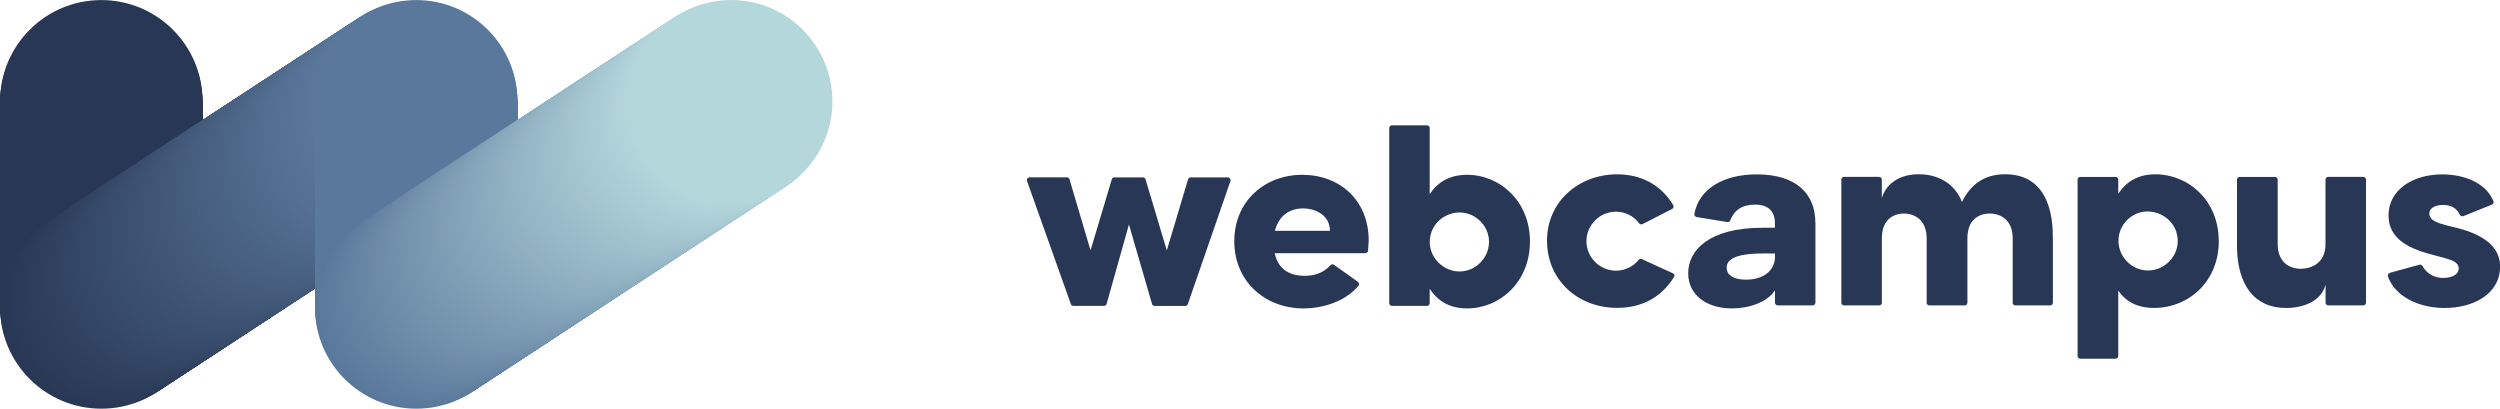 <?xml version="1.0" encoding="UTF-8"?><svg id="uuid-80ad7a45-5d81-4895-b4ec-41e7ee16b51d" xmlns="http://www.w3.org/2000/svg" viewBox="0 0 404.16 66.07"><defs><style>.uuid-d58dfa44-4d12-4a93-a362-d264a92791cd{fill:#6887a5;}.uuid-c831bd84-5830-42d7-a56b-95c65edd61f2{fill:#6684a3;}.uuid-ac7a65cb-380e-4f23-ab09-605111692059{fill:#6685a4;}.uuid-73014783-83c7-4997-83c6-c5a9c2564b54{fill:#6987a6;}.uuid-2cdb667e-be77-4dd0-afaa-63e50f89b888{fill:#6988a6;}.uuid-36b6e532-ce09-4861-b6b6-071497c10b38{fill:#7d9db4;}.uuid-fd6ed11b-4ea5-4d9d-bfa3-2b8b6e5ac801{fill:#7392ad;}.uuid-8315b99b-ab6a-4596-b6ec-69354beb28d1{fill:#7291ac;}.uuid-3fe8ffce-0fdd-4905-bac5-05586f67dfa9{fill:#7292ad;}.uuid-86ff5ca9-0f5f-4cb7-ab14-664aee266318{fill:#7393ad;}.uuid-a0e891d6-9f3a-4d9a-90a6-c33ab93ada16{fill:#80a0b6;}.uuid-10c220c7-241d-4c72-9189-d5177e1e95dd{fill:#80a0b7;}.uuid-7d16ce27-d0a5-4653-a09c-90bf876e0592{fill:#6584a3;}.uuid-7e04d3b3-e543-4831-be3b-704452112d8c{fill:#6483a2;}.uuid-5349a52d-9028-4404-a1f9-13afa8bfe3d4{fill:#6483a3;}.uuid-c7539de8-335f-4f7f-b59e-361295595059{fill:#6482a2;}.uuid-2bc00891-d8a3-4e13-9d46-3f0d0dd709e9{fill:#7e9eb5;}.uuid-aa74f5ef-b7b4-445a-8975-fe82330e7888{fill:#6786a5;}.uuid-ac3e595b-3f26-4097-8906-73e1e80b3444{fill:#6786a4;}.uuid-a7d3a6fe-bba3-426a-a92e-74bfa8860280{fill:#6785a4;}.uuid-aaf1a4cb-0fc1-486b-b244-a20864806e28{fill:#98bac8;}.uuid-0b82e6e9-87bc-4d7e-8355-0b568611ada8{fill:#6b8aa7;}.uuid-2789602a-e95b-4079-bf2e-7ac38374ffcd{fill:#97b8c7;}.uuid-3db827b0-3368-41de-a2d5-3d2db667a539{fill:#97b9c7;}.uuid-52896a36-c6df-4ce3-bb3a-78f475406782{fill:#96b8c7;}.uuid-892079d7-5da6-4758-a5fa-05f2f75f7aba{fill:#96b7c6;}.uuid-9d38fcf8-4f53-4b52-9388-00c53ef4f197{fill:#6a89a6;}.uuid-c08bd0b6-1bfe-4725-b1bb-485371ca22e4{fill:#6a89a7;}.uuid-0b99cc42-8c6a-4d02-ba10-38e3e10eef68{fill:#7f9fb6;}.uuid-aeafa05f-241d-4c52-a892-bfeb408b3b06{fill:#7c9cb4;}.uuid-85cc7552-6845-4465-a04a-33f035b70760{fill:#7c9cb3;}.uuid-16df37fc-a745-4855-9ba6-4b0087272ada{fill:#8aabbe;}.uuid-f9493f9d-96cb-4ae3-9580-9d51c55d3f3f{fill:#9fc1cd;}.uuid-30f76093-70f5-4a79-9dff-f5cc0ceb7756{fill:#9fc0cd;}.uuid-ed691b3c-f82d-45a3-ad1c-b3cbfba757b8{fill:#9ec0cc;}.uuid-a1c8645f-8354-471c-864e-f1fe8ccbc3a4{fill:#84a4b9;}.uuid-1f7c6200-1a15-437a-b1d7-8ea957c1bc50{fill:#84a5ba;}.uuid-1eb163fc-7cd3-4744-bbf5-34d23bfdf5dc{fill:#85a5ba;}.uuid-9ce65b88-81fa-4206-8e26-3db0042db422{fill:#85a6ba;}.uuid-77e7ee18-d730-4f29-84a1-191ccc1bf4ed{fill:#b4d7dc;}.uuid-3d80997a-1b1a-4adc-a68f-d99ee7f6443b{fill:#8aaabd;}.uuid-822a39e2-9bf1-4cf2-a354-45c3fdca81f5{fill:#9dbfcc;}.uuid-51a7d03b-b5ec-4e5a-a7d4-4c12231fa9ca{fill:#9dbfcb;}.uuid-a0f279f2-c4d1-4e03-9082-d14cfc163db9{fill:#9dbecb;}.uuid-03ade244-8fe5-4272-a26a-9bd159aaf0dd{fill:#8babbe;}.uuid-e7d022c5-a867-4fd7-9463-61f3853a141a{fill:#8bacbe;}.uuid-e0640203-fd5a-4d87-b6f8-754cfde04746{fill:#8bacbf;}.uuid-9e4d75cc-c71a-4e60-abdb-9431676b63a4{fill:#9cbdca;}.uuid-75183dec-d2cf-464c-9b95-8f2a390d8b8d{fill:#9cbecb;}.uuid-19365e96-2ed0-4806-aa97-fed1365216d6{fill:#9bbdca;}.uuid-657c5d5b-cfd1-4844-9c2e-497a9887e201{fill:#9bbcca;}.uuid-0d8ab02e-3d3b-4d1d-b659-2a86f20ae0db{fill:#a0c2cd;}.uuid-c90cad0d-a52a-480c-8ef5-08dfd49ba6a6{fill:#a0c2ce;}.uuid-6b82e754-8945-4ed2-b7db-e9e8a7671f2c{fill:#8cadbf;}.uuid-1a289c9e-27b1-4f57-aaec-369c364d14be{fill:#91b2c3;}.uuid-768a10cc-d7ae-4c50-a930-fc86eb728f3a{fill:#8fb0c1;}.uuid-3e27cdf1-162e-4843-9fa0-d408930dfcce{fill:#8eafc0;}.uuid-ca09de20-c995-4440-bfbb-a6f3cb5f76c5{fill:#8eafc1;}.uuid-7ef7f368-a23a-4b0b-b4b4-0280e6fafc67{fill:#90b1c2;}.uuid-c3798a6f-8c17-4439-b4c2-35c17d63fd48{fill:#b3d6db;}.uuid-46f0a852-90da-4d03-ba91-d7fe414baddc{fill:#98b9c8;}.uuid-d5b42383-f0ef-4304-b432-1cf911605c95{fill:#98b9c7;}.uuid-6083f40e-d839-40ba-aea7-02d2032b34fa{fill:#6583a3;}.uuid-8f183d04-935a-4fd5-aed2-4a9c35971f52{fill:#7191ac;}.uuid-1e38a3f1-c9bf-4cec-b8a4-5d17ae9589c6{fill:#334665;}.uuid-92427cfd-ce45-4128-b714-7d577360cad4{fill:#334564;}.uuid-107af806-25dd-4d0f-abf0-9e726602ab6c{fill:#324362;}.uuid-2c0ef00c-206f-441f-8bfa-5b626198c879{fill:#324564;}.uuid-fb51b698-3c60-48ef-a9d6-f30b99ae7ddf{fill:#324463;}.uuid-b7732846-de9f-468e-a378-4e0f69592378{fill:#304160;}.uuid-3a6c3bb1-015a-4279-acfb-6ccceb82e2b1{fill:#8dadc0;}.uuid-d8d655e4-ae69-4eab-af12-e7e44e3e347a{fill:#304261;}.uuid-993f23df-e4c2-42f1-a091-2687578d326a{fill:#304260;}.uuid-d8f7f00c-47ea-4a81-8d83-56b9becdc4f9{fill:#8daec0;}.uuid-7780ec27-2c83-4711-ad1c-676b1892878f{fill:#92b3c4;}.uuid-26b00a83-cc9f-4b85-8203-bdfa39973d79{fill:#92b3c3;}.uuid-143d8bbc-eab5-4506-a07c-087f3f5ffc61{fill:#a8cbd4;}.uuid-eadc89a2-de76-439b-a77f-285d33c92435{fill:#a5c7d1;}.uuid-1e72675a-966b-4729-bda7-5e74b09d8c54{fill:#a5c8d1;}.uuid-dfc317e3-b696-4123-97d1-3dd6489c2199{fill:#a7c9d2;}.uuid-3d87c63c-f525-4405-935f-506bca0347b7{fill:#a7c9d3;}.uuid-ef53f1aa-a577-4c26-9a0c-1de0cae3abbb{fill:#a8cad3;}.uuid-5f0c6c17-e6a4-4f0e-96ed-3075ec3741c4{fill:#a4c6d1;}.uuid-2cbf66a1-582a-486a-909f-419b3ca1e57d{fill:#a4c6d0;}.uuid-6579cc66-beaf-41d9-9ba9-f9f4d90cdbb2{fill:#aacdd5;}.uuid-581ced7b-b2ca-41ce-be89-10a990839afc{fill:#adcfd7;}.uuid-b0faaa01-91e3-45f5-9c8b-31145c247415{fill:#add0d7;}.uuid-15985581-9d03-42f1-b01d-6bdc320c258a{fill:#b0d3d9;}.uuid-4d097d7f-5220-4d61-ba48-4ac47cc8ec20{fill:#b2d5da;}.uuid-545f466c-a77c-42da-9c64-62fbfbe9fa99{fill:#b2d5db;}.uuid-575d3f2e-10b0-4010-977a-3f28e98f177e{fill:#afd1d8;}.uuid-d993d7b7-39f0-4fa8-9e2f-011a14c75d18{fill:#accfd7;}.uuid-8eb43e62-db4b-4b50-a260-c78be7b962ed{fill:#accfd6;}.uuid-83b5568c-7afa-4d90-aea9-ced99e908020{fill:#acced6;}.uuid-866435f2-02b8-4f91-afd0-39de4243033a{fill:#b1d3da;}.uuid-c26efcb9-555c-489f-a639-08dfc5216a09{fill:#b1d4da;}.uuid-16490e14-b99e-4997-aa34-98bcf80b42f5{fill:#a6c8d2;}.uuid-dcaa44ea-cfd7-4187-937f-5bd145521928{fill:#a3c5d0;}.uuid-7d5ef682-b45d-4fd2-ac0e-e5347877c07f{fill:#aaccd4;}.uuid-7596bc7c-9855-4201-a346-77f1548e4f6f{fill:#aaccd5;}.uuid-549673e5-4c15-43a2-8274-9950c915a387{fill:#a9ccd4;}.uuid-85c8b818-76b5-490f-b84e-580124e8ec05{fill:#a9cbd4;}.uuid-4778a34d-2208-4664-bb3b-0c85c4f9ed63{fill:#abced6;}.uuid-52113a8e-2d4d-432f-9696-36314d671572{fill:#aed1d8;}.uuid-6eba525c-3d9e-43d4-92bd-c1a5fc28dbba{fill:#aed0d7;}.uuid-2016b484-7eb1-4952-9c23-ef0cae27f4b5{fill:#abcdd5;}.uuid-32fa3cb2-c86e-42da-ba7b-63c5d805f36b{fill:#afd2d9;}.uuid-ab4b6eb6-ea05-4ead-b67a-13278fb535ea{fill:#afd2d8;}.uuid-a2dd7345-b53c-4545-a7a3-811ff8c0ea60{fill:#a7cad3;}.uuid-7b5c3e13-a26b-4b96-933e-d0f54fea1ae3{fill:#425879;}.uuid-6fe936bd-6ed1-4ceb-b3a2-a17836f23dc1{fill:#435b7b;}.uuid-e8a90d2d-ce5a-450d-9751-3a6d38a43d50{fill:#43597a;}.uuid-e946eb4e-980f-4d75-9d23-8468d4af9fe1{fill:#435a7b;}.uuid-c4780b4d-ce1e-45bc-b23c-e75970617dfe{fill:#435a7a;}.uuid-5dcd2e03-d094-4131-95db-3ef875265e62{fill:#405676;}.uuid-e32a5d7a-767c-4ba4-abe1-c2c572c91e28{fill:#405677;}.uuid-5610d33c-3e4f-438c-ae79-8672777c3c18{fill:#405777;}.uuid-11d020a8-5275-42ed-a55a-290f9af4a43c{fill:#415878;}.uuid-83572a3d-b26b-4d10-b75c-bc8cf2e74e4d{fill:#415778;}.uuid-f1e42f42-2de6-4720-b7a3-cdec153afbc6{fill:#425979;}.uuid-3f0b9db5-3308-4c38-a004-975c02f69cd0{fill:#42597a;}.uuid-596b2629-17a4-4b1a-9db6-dff36162fb5c{fill:#364968;}.uuid-edcb878f-c098-4cf1-86b0-ba23010fda12{fill:#364969;}.uuid-f76a85a5-4d55-45c1-bb99-d96c10bc75be{fill:#364a69;}.uuid-b70bd1bd-81f3-4101-be38-72b916570332{fill:#374b6a;}.uuid-21ac19e7-729a-4e40-b7d6-3d581c91fc71{fill:#445c7d;}.uuid-37a5a668-20b7-4afb-b8aa-77efe71ae95d{fill:#374a6a;}.uuid-79b72889-5dd7-467a-a7be-1099ed9cbf9f{fill:#445b7c;}.uuid-de7e0307-5358-491a-bfa1-b7f3b6d43741{fill:#445c7c;}.uuid-74dcfeb3-6488-4e95-91b8-468a603871b9{fill:#3e5373;}.uuid-54eb3afb-fea3-4890-b0a1-b440fd22f302{fill:#3e5374;}.uuid-24491080-b341-41c0-bc25-df9b3208922d{fill:#3e5474;}.uuid-41f8470a-10f4-4cb1-9aad-a3c9a45e9818{fill:#3f5475;}.uuid-aed81273-c9bb-448e-9be2-b25347022918{fill:#3f5676;}.uuid-02ffd853-9323-4cef-8bbf-9234e27f4472{fill:#3f5576;}.uuid-f1d63c7e-0ac5-4ecb-9ccb-46294d6f73a1{fill:#3f5575;}.uuid-a1267c2f-b434-456f-9a85-d035174c84a2{fill:#3d5272;}.uuid-f33d9046-88e4-4c83-889b-8529cf766a69{fill:#3d5373;}.uuid-5fe734af-5a62-400d-8b2e-942d3e5e08b6{fill:#93b4c4;}.uuid-1b967a58-88bb-4d5f-80e8-9f7e334ab45b{fill:#93b5c4;}.uuid-29047703-5d8b-4e07-86ce-504e5b635cbd{fill:#a2c4cf;}.uuid-caae27d2-b9ca-4be6-952e-128be5d12674{fill:#81a1b7;}.uuid-1c6ac124-c5b9-4e81-9791-a960f7e103c8{fill:#6d8ca9;}.uuid-092f74bc-9411-40ef-bd80-d445f6634e5c{fill:#6e8daa;}.uuid-ef985b1b-bfc6-4270-8af0-fabab2b85a86{fill:#6e8da9;}.uuid-4c23f1bf-1deb-4a29-a2c5-475c10c6d7b6{fill:#a1c3ce;}.uuid-b705631a-5694-4a18-aa31-7a9a09fd9fcd{fill:#708fab;}.uuid-6264fba5-f728-4d22-bb99-7351f4211ce2{fill:#7190ab;}.uuid-fd563cd5-d046-4528-8cce-f9d830d82968{fill:#7190ac;}.uuid-78d9553f-f147-480a-8a9b-94c75a9c1010{fill:#95b7c6;}.uuid-cdbb732c-c50c-4325-8ace-1edb2ee1732f{fill:#95b6c6;}.uuid-21d20987-f9b2-45a7-b0ce-2ddfd4c632f4{fill:#95b6c5;}.uuid-5a035e13-11ca-4799-b540-37b6ea68aeca{fill:#94b5c5;}.uuid-bf1e3f82-2ced-4e9d-8ff5-3d77bb512fed{fill:#89aabd;}.uuid-e02bcf60-502f-4e37-b27b-669a73fe8c4f{fill:#89a9bd;}.uuid-3a4a974e-a8cf-4d91-9830-93de6bb0f347{fill:#455c7d;}.uuid-ed9e3336-a39c-4e55-8ac4-90dc1c432f2b{fill:#455d7e;}.uuid-c65793e4-2599-4d24-8468-ca72d79ec9c9{fill:#537092;}.uuid-b5909d1f-2a39-455d-8d5b-b2f6768213e4{fill:#536f92;}.uuid-557355c2-a79b-4e18-8cdc-8b68fad3d615{fill:#536f91;}.uuid-00ca25e0-fdda-4092-8d7d-b0a477dfad5f{fill:#536e91;}.uuid-f824c8bb-2d84-456b-a868-7d69db363b4b{fill:#465d7e;}.uuid-b42170a3-e782-41a2-878e-e7ee872fd33a{fill:#465e7f;}.uuid-56093403-dd7e-4b7d-a162-fde11d2c039d{fill:#465f80;}.uuid-d2e49cc2-67c2-4cdd-8a7f-11aeb63d5413{fill:#87a8bc;}.uuid-34d10d1f-f851-4bff-80fc-1cac4c288890{fill:#87a7bb;}.uuid-e141a148-ec98-466c-bcd5-1f0ba72c71ee{fill:#99bbc9;}.uuid-ec8b5257-7fb4-4268-94a1-9cfce9ed3ad9{fill:#99bac8;}.uuid-d64587a2-27f5-463f-9f07-ae9af68cf24a{fill:#88a9bc;}.uuid-6a9e45bb-ef9f-4a10-aee7-a2766362699b{fill:#88a9bd;}.uuid-ea8949f3-1b2b-480d-b121-62457b5f0356{fill:#6c8ba8;}.uuid-cc83c573-0083-4f8e-8b34-7389b2e0ff43{fill:#88a8bc;}.uuid-27071b6f-2038-4610-8c1a-ee22ccb356f4{fill:#86a7bb;}.uuid-0f751cda-7c77-469b-87ea-124e0747d772{fill:#86a6bb;}.uuid-989b384d-db4b-40f9-8dbb-a8a20988abb7{fill:#86a6ba;}.uuid-8756eb41-282a-44d6-9a65-8caf3a570202{fill:#9abcc9;}.uuid-9c538313-88b8-4c91-addb-c62e7f42d2b4{fill:#9abcca;}.uuid-fd75741d-4afb-41ac-950e-1b97ed2ee9f6{fill:#9abbc9;}.uuid-fda2067a-c6d5-4c66-b545-94593cb4623f{fill:#6f8eaa;}.uuid-f6cff367-8696-4296-8943-de65e11beccd{fill:#6f8faa;}.uuid-a5698f9f-7f8e-4fb9-80ad-a47271b16065{fill:#81a2b7;}.uuid-b85f0459-ec91-4a62-a6a9-06efc03c2db8{fill:#557294;}.uuid-8d0c7226-15a1-4ae2-abfe-c78ff1335e53{fill:#557194;}.uuid-ad3480e9-04db-4e57-8684-0b2d36f591eb{fill:#59779a;}.uuid-cfde7dc6-f259-403f-9ab0-f7300a649583{fill:#6281a1;}.uuid-d8d30598-ed81-4d84-8ff6-2d1939305156{fill:#5b799c;}.uuid-b4f34af0-7626-46f8-b7a0-c9a1d0339b42{fill:#5c7a9d;}.uuid-94539d32-5351-409c-99ed-9612f10ca2a8{fill:#5c7a9c;}.uuid-364fe0cc-da08-409e-90de-f7eb17154395{fill:#283856;}.uuid-3f590846-09dd-438c-be14-8c9e479db0cc{fill:#597699;}.uuid-c9a1fe72-3fd6-47e3-b1f6-eb544740ad6b{fill:#2a3958;}.uuid-edf65829-41e3-414d-9bea-7960d678ac42{fill:#2a3957;}.uuid-b5806b4e-b084-4785-b695-37d48d9696e3{fill:#2a3a58;}.uuid-a65ad373-e2dc-4944-9d3e-6b9533c299d9{fill:#2b3b59;}.uuid-88a6ac2c-084e-44af-94a7-7acf4d366031{fill:#2b3c5a;}.uuid-b6181452-5525-43c9-b49d-f091b88bc4ba{fill:#2b3b5a;}.uuid-53890d0e-5cdb-408f-8c26-e1ee914cebd3{fill:#2b3a59;}.uuid-975d2c59-2a9f-4f05-8c1d-822052c7783e{fill:#283755;}.uuid-84fecea7-6d87-451e-8491-22fc0d607a74{fill:#567396;}.uuid-c5a4cb61-aeb2-42b1-9dc7-99e9e5fba253{fill:#567395;}.uuid-1b782e69-c7c1-462e-9fd2-d1659baa860b{fill:#2d3d5c;}.uuid-318a66e6-990c-40e2-90ec-8f6b98d47f3f{fill:#2d3e5c;}.uuid-2171086c-af7e-4b37-922b-293d97210f4a{fill:#567295;}.uuid-8d3e2501-5542-4636-bdfd-4bbab8090e1e{fill:#6382a2;}.uuid-345f36c6-9fca-4844-8851-360da450d8ab{fill:#6381a1;}.uuid-3378f19f-2402-4ca3-bf9f-f86e6c15e494{fill:#4a6385;}.uuid-3d78c309-4fc8-47b5-bbe2-5e15338711b0{fill:#4a6384;}.uuid-c3eed75c-9e12-4ed5-89b1-861facd173e8{fill:#4a6485;}.uuid-a5ea2ed5-98c5-408a-a499-3b7da7a84e00{fill:#293957;}.uuid-f61b297a-15b6-43f1-8e47-0f3db276bad5{fill:#293856;}.uuid-6329bab3-b7f5-4d4f-9098-53fde3902067{fill:#486182;}.uuid-1bc9bac0-a16f-408a-a666-54c689e78ab1{fill:#486082;}.uuid-27fd0ef2-3d2e-4013-8986-8f404f697e7e{fill:#486081;}.uuid-ffe85acd-4e25-425b-97ea-7469468cda48{fill:#476081;}.uuid-df41da0b-cfce-4640-b1cc-d30cef183f73{fill:#475f80;}.uuid-1f75999b-1ebe-4042-aefc-150156c3f3b3{fill:#2c3d5b;}.uuid-6bb930d8-3f2c-414e-9044-3636373645c4{fill:#2c3c5a;}.uuid-e3250c3f-ecb8-4f5c-9993-c9e537a720ee{fill:#2c3c5b;}.uuid-c40c6f60-95e3-4b28-9a76-8551254e4265{fill:#3a4f6e;}.uuid-a5b601e0-b188-40e9-9801-1c92db12dc84{fill:#3a4f6f;}.uuid-d4730de8-0b22-48be-ad7e-651127aa68c2{fill:#354867;}.uuid-f19b0299-9585-4bde-b81f-c5030fabbe04{fill:#354968;}.uuid-dd7998a6-3963-4fb2-9e0d-652bdebe3bd1{fill:#354868;}.uuid-1dcdcd26-dbd4-43f3-8b36-341f739e666b{fill:#354767;}.uuid-ecbd506c-d9c6-48dd-961b-04740ac68ae4{fill:#2e3f5d;}.uuid-83cdb7be-d7a2-45ee-9501-91e81058f41f{fill:#2e3f5e;}.uuid-29b9f933-4193-4e41-a48d-3b279dc7acf2{fill:#2e3e5d;}.uuid-9deb3d19-bd21-48c7-9fe9-105ccabfef96{fill:#2f415f;}.uuid-e2b55f2d-2123-4186-a12a-02faeb3f094a{fill:#2f3f5e;}.uuid-a6a66927-b46f-4655-a890-1ba3998f4020{fill:#2f405e;}.uuid-d7d043ca-2cdf-41cb-bbba-5d4d126ec1f0{fill:#2f405f;}.uuid-b7c8f5c1-ee84-4ddd-a956-688407711970{fill:#394c6c;}.uuid-ac3052c5-804d-470b-b78c-8236f1db18e7{fill:#314261;}.uuid-ce73183c-0471-42fd-a909-3398f794cdfd{fill:#384c6b;}.uuid-ffe818d2-950e-487d-90aa-42d93acde911{fill:#384c6c;}.uuid-869d4d48-e868-4c73-a7fe-faeec14bbb83{fill:#384b6b;}.uuid-5ce57231-c439-44bb-98e8-ba8f8fc8e2c0{fill:#314362;}.uuid-68a4256a-3810-44e6-8b6d-d74508989027{fill:#3a4e6e;}.uuid-11899386-3b12-49e8-86d7-ea82d8934acb{fill:#3b4f6f;}.uuid-1ce49092-a3cb-4429-a056-07b180cd36a6{fill:#3b5070;}.uuid-f0286423-18e3-4d52-975c-083000aec7e1{fill:#344766;}.uuid-6cf255d3-983a-45a3-a2cb-3ef4d0fb9189{fill:#344665;}.uuid-999fd076-aeaf-47cf-a106-dcd5ad551e60{fill:#344666;}.uuid-831d435b-a677-416b-85a1-ea334c4bda3e{fill:#577597;}.uuid-44310d85-244a-4174-914c-fe56a8af01c8{fill:#577497;}.uuid-1af950ac-6125-4ed1-b1cd-3b414d32f300{fill:#577496;}.uuid-e434af36-509f-45a3-8979-b5079979ae2d{fill:#394e6d;}.uuid-88b13f71-e62b-49ad-89fc-143ead13302b{fill:#394d6c;}.uuid-6b4941d4-c5a3-484c-becc-279d940f4b21{fill:#394d6d;}.uuid-7bef6a90-4802-4b71-ada5-fbbb0df60fbc{fill:#5a779a;}.uuid-81285331-6dab-49bd-a99a-1e5cf27d95ab{fill:#5a789b;}.uuid-79f0f7e1-a623-4fd2-8827-91b070b03e91{fill:#587698;}.uuid-68bda82b-08f3-4a2b-a01b-66208c826f2f{fill:#587699;}.uuid-4be6490c-df26-4627-ac12-7096a6ee730f{fill:#577396;}.uuid-c620ab02-e318-4a3b-9be8-d6f44a8d90c5{fill:#587598;}.uuid-bb885224-b634-48a7-a230-c172119a2406{fill:#3c5171;}.uuid-c162bbe6-25f8-4d68-b4e7-654d02580232{fill:#3c5070;}.uuid-0c4bb6de-e4c7-4e9d-bb2f-884dd9c039d1{fill:#3c5272;}.uuid-eb41a8ef-3d24-469f-8300-6d0aa1e3e38e{fill:#83a3b9;}.uuid-082f8e3e-0783-4e62-af9b-deb741e04dd4{fill:#83a3b8;}.uuid-1ab3fc53-d218-4799-a860-bf14eb6e36e9{fill:#83a4b9;}.uuid-a814827e-76c8-4681-bf36-6a50fcf4e0e7{fill:#4c6688;}.uuid-1c79f31d-b56a-4e54-ab23-240cf0a925d6{fill:#4c6687;}.uuid-33fa11f0-4315-4b19-a019-52d450a46a3e{fill:#4b6586;}.uuid-92cd55dd-69cc-4fe5-a195-0507f224da00{fill:#4b6486;}.uuid-f8e1fb77-5c7b-4e88-8ce4-24eb79f74912{fill:#5f7e9f;}.uuid-fe789dad-c1c8-4fc6-ba23-6ca2b227618b{fill:#5f7d9f;}.uuid-bfbb3bb1-b78b-4952-a3dd-c4da71e906d1{fill:#5f7d9e;}.uuid-86d657b9-ef76-42c0-a9cd-22558423b5ef{fill:#6280a0;}.uuid-562ab650-2fc3-4b54-8fa5-675f153f10b6{fill:#6280a1;}.uuid-405197c6-365f-4c2c-917d-a9bf69e73e75{fill:#496183;}.uuid-419585c9-0b61-41eb-a8a6-2f98626c9e24{fill:#496384;}.uuid-080bfb05-2622-4551-af97-be7865c1d10d{fill:#496284;}.uuid-4e99e6ef-8ae0-49d1-84a4-c65192e36250{fill:#496283;}.uuid-fd4199f0-6103-4cc0-8adc-a243de1cd1ca{fill:#607fa0;}.uuid-2a40c2b1-8af9-4a3d-9c53-aaa0d3424fa6{fill:#607e9f;}.uuid-ac535e69-8703-40e5-aafd-d4b76030708b{fill:#5d7c9d;}.uuid-127ea983-bbc8-4cc0-a305-c48a44538126{fill:#5d7b9d;}.uuid-89f35e91-8196-4bfa-a1a6-0d397c3e010b{fill:#547193;}.uuid-72bed1a6-f826-4ec5-a4b4-97d63c024e7d{fill:#547093;}.uuid-98b3757d-bfd5-4cdd-8d80-5b1746c97942{fill:#547092;}.uuid-64b743b9-069c-47df-9e6e-22a82c5016a3{fill:#7493ae;}.uuid-29d2a6f9-fb6d-46e2-894d-862e04d54a9c{fill:#7493ad;}.uuid-4e9d2f4c-d0c5-447f-b761-68a544c71eb9{fill:#7494ae;}.uuid-c1e6e0b4-f960-4a3f-bdfc-6fae21f8511b{fill:#7594ae;}.uuid-c6e3f998-4af2-48df-8c97-514442208799{fill:#7998b1;}.uuid-63b0dd3e-80d0-49cf-842b-9505824f6b31{fill:#7999b1;}.uuid-f5854fd3-e574-4e10-b410-8f948e26be22{fill:#7999b2;}.uuid-13d85aa0-1fac-47b0-b123-d39c71f55633{fill:#7696b0;}.uuid-226552ba-0a7d-4739-be3d-a5b22278b66e{fill:#7696af;}.uuid-896413eb-028a-4bee-a145-94cce0e7e49d{fill:#6180a0;}.uuid-3a4a6719-096d-4e8a-bce6-6a03d2130ef9{fill:#617fa0;}.uuid-1714caa1-7f32-470c-9952-def6c80e6be9{fill:#7897b0;}.uuid-d54ba6cf-bb1f-4550-9f98-5c737b135045{fill:#7898b1;}.uuid-999a236b-8a8c-4d54-9576-97d39ecda7fa{fill:#5e7c9e;}.uuid-6fbb02f5-e359-4071-9f40-8960c9955cff{fill:#4c6587;}.uuid-e4ea016f-30e7-4a4d-a80e-6e10d146d8ca{fill:#526d8f;}.uuid-cadf6bb0-ed3f-4d42-9f4c-e87908e7ec2a{fill:#526d90;}.uuid-5137edf3-5df0-40fa-b7c9-c53b9b43a58b{fill:#526e90;}.uuid-45ea5269-8860-4a1a-843d-3f937bd0d55f{fill:#7695af;}.uuid-ced5f5ec-a23a-4081-9f37-421271cb5e58{fill:#7796b0;}.uuid-4df1c8ad-f592-4fe4-81fa-927f04fa9371{fill:#506c8e;}.uuid-7f4d2185-8c27-4580-930a-d0b15772dfe3{fill:#506b8d;}.uuid-d4f78fcd-8eda-4db2-b581-20478b893855{fill:#506a8c;}.uuid-f76328be-773c-41ba-a7c6-18616ea523c1{fill:#4f698b;}.uuid-68efc575-72a2-42c6-be08-c38c56878cd0{fill:#4f6a8c;}.uuid-f6fcbff2-703c-4827-bb37-be8423c26235{fill:#7595af;}.uuid-6b6f0d83-8e08-4dd3-b0c7-10e1fb61e4a7{fill:#82a2b8;}.uuid-8bdc86d9-8cd0-4753-ba8e-6338fbf7a9af{fill:#7b9ab3;}.uuid-4da3a4b2-2189-47ce-83d5-46e32903cd43{fill:#7b9bb3;}.uuid-69e24806-51db-4938-bea7-467382205acb{fill:#4d6889;}.uuid-917f4407-3da3-410b-806e-964a6d5b215f{fill:#4d6688;}.uuid-54a42d74-5488-43e6-bdd6-7117b6f11cc3{fill:#4d6789;}.uuid-a92de198-2d99-42a3-b7cf-9d40c4e7ebc1{fill:#4d6788;}.uuid-3c3b3dfb-491a-4268-b46d-857079f01265{fill:#7797b0;}.uuid-a2911384-4987-458a-9bb2-89fee2071410{fill:#516d8f;}.uuid-fc0b2396-53e6-4d49-be2b-a703f07a9a0c{fill:#516c8e;}.uuid-b54fa94a-459b-4d61-941b-8b34bd4acef5{fill:#4e698b;}.uuid-38b6e6ef-b5da-4250-82a1-210002e675b6{fill:#4e698a;}.uuid-8af8bd1e-b3f1-4135-b48c-0744da3bb576{fill:#4e688a;}.uuid-677572d3-df2e-4543-8b3d-184e9eedb52d{fill:#7a9ab2;}</style></defs><g id="uuid-302aaae5-3a4e-4b18-9acf-f72ec68acf4f"><g><g><g><path class="uuid-975d2c59-2a9f-4f05-8c1d-822052c7783e" d="m250.09,38.96c0-6.5,5.27-10.78,11.35-10.78,3.8,0,7.06,1.64,9.06,4.98.13.22.04.51-.18.62l-4.79,2.45c-.2.1-.43.03-.56-.15-.86-1.16-2.26-1.86-3.73-1.86-2.59,0-4.77,2.14-4.77,4.77s2.18,4.77,4.77,4.77c1.46,0,2.84-.68,3.69-1.77.11-.14.29-.19.46-.12l5.09,2.33c.21.09.29.35.17.55-2.15,3.48-5.42,5.02-9.2,5.02-6.5,0-11.35-4.61-11.35-10.82Z"/><path class="uuid-975d2c59-2a9f-4f05-8c1d-822052c7783e" d="m293.49,36v12.93c0,.24-.2.44-.44.44h-5.66c-.24,0-.44-.2-.44-.44v-1.99c-1.27,1.93-4.2,2.92-6.95,2.92-4.15,0-7.08-2.22-7.08-5.68,0-3.7,3.33-7.36,12.01-7.36h2.01v-.7c0-1.98-1.07-3.04-3.21-3.04s-3.39.93-4,2.53c-.08.2-.27.33-.48.29l-4.96-.81c-.24-.04-.41-.27-.37-.51.71-3.94,4.54-6.39,10.1-6.39,6.25,0,9.46,3.04,9.46,7.82Zm-6.54,5.43v-.45h-1.93c-5.02,0-5.88,1.23-5.88,2.3,0,1.15,1.03,1.93,3.13,1.93,3,0,4.69-1.6,4.69-3.79Z"/><path class="uuid-975d2c59-2a9f-4f05-8c1d-822052c7783e" d="m331.88,38.34v10.59c0,.24-.2.44-.44.44h-5.64c-.23,0-.42-.19-.42-.42v-10.44c0-2.92-1.93-3.99-3.7-3.99s-3.62.99-3.62,3.99v10.44c0,.23-.19.42-.42.42h-5.75c-.23,0-.42-.19-.42-.42v-10.44c0-2.92-1.93-3.99-3.66-3.99s-3.58.99-3.58,3.99v10.44c0,.23-.19.42-.42.42h-5.71c-.23,0-.42-.19-.42-.42v-19.92c0-.24.2-.44.44-.44h5.66c.24,0,.44.2.44.44v3.01c.58-2.06,2.55-3.87,5.97-3.87s5.92,1.73,6.99,4.48c1.69-3.46,4.32-4.48,6.99-4.48,7.69,0,7.69,8.27,7.69,10.16Z"/><path class="uuid-975d2c59-2a9f-4f05-8c1d-822052c7783e" d="m358.7,38.96c0,6.62-4.94,10.82-10.45,10.82-2.84,0-4.65-1.11-5.8-2.8v10.57c0,.24-.2.44-.44.44h-5.7c-.24,0-.44-.2-.44-.44v-28.51c0-.24.2-.44.44-.44h5.7c.24,0,.44.2.44.44v2.2s0,.03.01.04c.02.02.04-.02.04-.02,1.2-1.84,3.07-3.08,5.95-3.08,5.31,0,10.24,4.2,10.24,10.78Zm-6.85-1.44c-.44-1.39-1.55-2.5-2.92-3.01-3.33-1.25-6.45,1.28-6.45,4.41,0,2.59,2.14,4.81,4.77,4.81,3.11,0,5.59-3.04,4.59-6.21Z"/><path class="uuid-975d2c59-2a9f-4f05-8c1d-822052c7783e" d="m382.5,29.03v19.9c0,.24-.2.44-.44.44h-5.66c-.24,0-.44-.2-.44-.44v-2.93c-.66,2.71-3.62,3.79-6.38,3.79-5.14,0-7.94-3.74-7.94-10.12v-10.63c0-.24.2-.44.44-.44h5.7c.24,0,.44.2.44.44v10.42c0,2.96,1.93,3.99,3.74,3.99,1.6,0,3.91-.82,3.99-3.83v-10.59c0-.24.2-.44.44-.44h5.66c.24,0,.44.2.44.44Z"/><path class="uuid-975d2c59-2a9f-4f05-8c1d-822052c7783e" d="m386.33,44.11l4.8-1.31c.19-.05.4.02.5.2.51.9,1.5,1.93,3.39,1.93,1.52,0,2.47-.66,2.47-1.52,0-1.07-1.28-1.4-2.26-1.69-3.17-.91-9.09-1.81-9.09-6.91,0-4.11,3.91-6.62,8.68-6.62,3.24,0,6.96,1.17,8.28,4.32.09.22-.03.48-.25.57l-4.62,1.86c-.22.09-.47-.02-.57-.24-.5-1.05-1.43-1.57-2.67-1.57s-2.26.45-2.26,1.4c0,1.61,2.88,1.81,5.47,2.59,5.56,1.69,5.97,4.57,5.97,5.96,0,4.57-4.48,6.71-8.97,6.71-4.25,0-8.05-1.92-9.16-5.11-.08-.24.07-.49.31-.56Z"/></g><g><path class="uuid-975d2c59-2a9f-4f05-8c1d-822052c7783e" d="m198.92,29.26l-6.89,19.9c-.06.18-.23.3-.42.3h-4.95c-.2,0-.37-.13-.42-.32l-3.73-12.85-3.61,12.84c-.05.19-.23.32-.42.32h-4.95c-.19,0-.35-.12-.41-.29l-7.09-19.9c-.1-.29.11-.59.41-.59h6.04c.2,0,.37.13.42.32l3.4,11.49,3.44-11.49c.06-.19.23-.31.42-.31h4.61c.19,0,.37.13.42.31l3.44,11.49,3.44-11.49c.06-.19.23-.31.42-.31h6.01c.3,0,.52.3.42.58Z"/><path class="uuid-975d2c59-2a9f-4f05-8c1d-822052c7783e" d="m220.72,40.93h-14.64c.54,2.63,2.43,3.66,4.81,3.66,1.42,0,2.98-.36,4.18-1.7.15-.17.4-.21.59-.08l3.86,2.75c.2.15.25.44.1.63-2.05,2.5-5.71,3.67-8.89,3.67-6.21,0-11.19-4.36-11.19-10.86s4.94-10.74,10.99-10.74,10.74,4.11,10.74,10.61l-.1,1.64c-.01.23-.21.41-.44.41Zm-5.72-3.62c0-2.47-2.26-3.62-4.36-3.62-1.93,0-3.87.99-4.53,3.62h8.89Z"/><path class="uuid-975d2c59-2a9f-4f05-8c1d-822052c7783e" d="m247.34,39.04c0,6.62-4.94,10.82-10.16,10.82-2.92,0-4.81-1.28-6.05-3.17v2.32c0,.24-.2.44-.44.44h-5.66c-.24,0-.44-.2-.44-.44v-28.31c0-.24.2-.44.44-.44h5.66c.24,0,.44.2.44.44v10.69c1.23-1.89,3.17-3.13,6.05-3.13,5.27,0,10.16,4.24,10.16,10.78Zm-6.62.04c0-3.45-3.82-5.99-7.19-4.08-.96.55-1.72,1.43-2.1,2.47-1.2,3.33,1.45,6.42,4.52,6.42,2.59,0,4.77-2.18,4.77-4.81Z"/></g></g><g><circle class="uuid-975d2c59-2a9f-4f05-8c1d-822052c7783e" cx="16.38" cy="16.38" r="16.37"/><circle class="uuid-975d2c59-2a9f-4f05-8c1d-822052c7783e" cx="16.38" cy="16.66" r="16.37"/><circle class="uuid-975d2c59-2a9f-4f05-8c1d-822052c7783e" cx="16.38" cy="16.94" r="16.37"/><circle class="uuid-975d2c59-2a9f-4f05-8c1d-822052c7783e" cx="16.38" cy="17.22" r="16.37"/><circle class="uuid-975d2c59-2a9f-4f05-8c1d-822052c7783e" cx="16.38" cy="17.5" r="16.37"/><circle class="uuid-975d2c59-2a9f-4f05-8c1d-822052c7783e" cx="16.38" cy="17.79" r="16.37"/><circle class="uuid-975d2c59-2a9f-4f05-8c1d-822052c7783e" cx="16.38" cy="18.07" r="16.37"/><circle class="uuid-975d2c59-2a9f-4f05-8c1d-822052c7783e" cx="16.38" cy="18.35" r="16.37"/><circle class="uuid-975d2c59-2a9f-4f05-8c1d-822052c7783e" cx="16.38" cy="18.63" r="16.37"/><circle class="uuid-975d2c59-2a9f-4f05-8c1d-822052c7783e" cx="16.38" cy="18.92" r="16.37"/><circle class="uuid-975d2c59-2a9f-4f05-8c1d-822052c7783e" cx="16.38" cy="19.2" r="16.37"/><circle class="uuid-975d2c59-2a9f-4f05-8c1d-822052c7783e" cx="16.38" cy="19.48" r="16.37"/><circle class="uuid-975d2c59-2a9f-4f05-8c1d-822052c7783e" cx="16.38" cy="19.76" r="16.37"/><circle class="uuid-975d2c59-2a9f-4f05-8c1d-822052c7783e" cx="16.38" cy="20.05" r="16.37"/><circle class="uuid-975d2c59-2a9f-4f05-8c1d-822052c7783e" cx="16.38" cy="20.33" r="16.37"/><circle class="uuid-975d2c59-2a9f-4f05-8c1d-822052c7783e" cx="16.38" cy="20.61" r="16.37"/><circle class="uuid-975d2c59-2a9f-4f05-8c1d-822052c7783e" cx="16.38" cy="20.89" r="16.37"/><circle class="uuid-975d2c59-2a9f-4f05-8c1d-822052c7783e" cx="16.38" cy="21.18" r="16.37"/><circle class="uuid-975d2c59-2a9f-4f05-8c1d-822052c7783e" cx="16.38" cy="21.46" r="16.37"/><circle class="uuid-975d2c59-2a9f-4f05-8c1d-822052c7783e" cx="16.38" cy="21.74" r="16.37"/><circle class="uuid-975d2c59-2a9f-4f05-8c1d-822052c7783e" cx="16.38" cy="22.02" r="16.37"/><circle class="uuid-975d2c59-2a9f-4f05-8c1d-822052c7783e" cx="16.38" cy="22.31" r="16.37"/><circle class="uuid-975d2c59-2a9f-4f05-8c1d-822052c7783e" cx="16.38" cy="22.59" r="16.37"/><circle class="uuid-975d2c59-2a9f-4f05-8c1d-822052c7783e" cx="16.38" cy="22.87" r="16.37"/><circle class="uuid-975d2c59-2a9f-4f05-8c1d-822052c7783e" cx="16.38" cy="23.15" r="16.37"/><circle class="uuid-975d2c59-2a9f-4f05-8c1d-822052c7783e" cx="16.38" cy="23.43" r="16.37"/><circle class="uuid-975d2c59-2a9f-4f05-8c1d-822052c7783e" cx="16.38" cy="23.72" r="16.37"/><circle class="uuid-975d2c59-2a9f-4f05-8c1d-822052c7783e" cx="16.38" cy="24" r="16.37"/><circle class="uuid-975d2c59-2a9f-4f05-8c1d-822052c7783e" cx="16.38" cy="24.28" r="16.37"/><circle class="uuid-975d2c59-2a9f-4f05-8c1d-822052c7783e" cx="16.38" cy="24.56" r="16.37"/><circle class="uuid-975d2c59-2a9f-4f05-8c1d-822052c7783e" cx="16.38" cy="24.85" r="16.37"/><circle class="uuid-975d2c59-2a9f-4f05-8c1d-822052c7783e" cx="16.38" cy="25.13" r="16.37"/><circle class="uuid-975d2c59-2a9f-4f05-8c1d-822052c7783e" cx="16.38" cy="25.41" r="16.37"/><circle class="uuid-975d2c59-2a9f-4f05-8c1d-822052c7783e" cx="16.38" cy="25.69" r="16.37"/><circle class="uuid-975d2c59-2a9f-4f05-8c1d-822052c7783e" cx="16.38" cy="25.98" r="16.37"/><circle class="uuid-975d2c59-2a9f-4f05-8c1d-822052c7783e" cx="16.38" cy="26.26" r="16.37"/><circle class="uuid-975d2c59-2a9f-4f05-8c1d-822052c7783e" cx="16.38" cy="26.54" r="16.37"/><circle class="uuid-975d2c59-2a9f-4f05-8c1d-822052c7783e" cx="16.38" cy="26.82" r="16.37"/><circle class="uuid-975d2c59-2a9f-4f05-8c1d-822052c7783e" cx="16.38" cy="27.11" r="16.37"/><circle class="uuid-975d2c59-2a9f-4f05-8c1d-822052c7783e" cx="16.38" cy="27.39" r="16.37"/><circle class="uuid-975d2c59-2a9f-4f05-8c1d-822052c7783e" cx="16.38" cy="27.67" r="16.37"/><circle class="uuid-975d2c59-2a9f-4f05-8c1d-822052c7783e" cx="16.38" cy="27.95" r="16.37"/><circle class="uuid-975d2c59-2a9f-4f05-8c1d-822052c7783e" cx="16.38" cy="28.23" r="16.37"/><circle class="uuid-975d2c59-2a9f-4f05-8c1d-822052c7783e" cx="16.38" cy="28.52" r="16.37"/><circle class="uuid-975d2c59-2a9f-4f05-8c1d-822052c7783e" cx="16.38" cy="28.8" r="16.37"/><circle class="uuid-975d2c59-2a9f-4f05-8c1d-822052c7783e" cx="16.38" cy="29.08" r="16.37"/><circle class="uuid-975d2c59-2a9f-4f05-8c1d-822052c7783e" cx="16.38" cy="29.36" r="16.37"/><circle class="uuid-975d2c59-2a9f-4f05-8c1d-822052c7783e" cx="16.38" cy="29.65" r="16.37"/><circle class="uuid-975d2c59-2a9f-4f05-8c1d-822052c7783e" cx="16.38" cy="29.93" r="16.37"/><circle class="uuid-975d2c59-2a9f-4f05-8c1d-822052c7783e" cx="16.38" cy="30.21" r="16.37"/><circle class="uuid-975d2c59-2a9f-4f05-8c1d-822052c7783e" cx="16.38" cy="30.49" r="16.37"/><circle class="uuid-975d2c59-2a9f-4f05-8c1d-822052c7783e" cx="16.38" cy="30.78" r="16.37"/><circle class="uuid-975d2c59-2a9f-4f05-8c1d-822052c7783e" cx="16.38" cy="31.06" r="16.37"/><circle class="uuid-975d2c59-2a9f-4f05-8c1d-822052c7783e" cx="16.38" cy="31.34" r="16.37"/><circle class="uuid-975d2c59-2a9f-4f05-8c1d-822052c7783e" cx="16.38" cy="31.62" r="16.37"/><circle class="uuid-975d2c59-2a9f-4f05-8c1d-822052c7783e" cx="16.38" cy="31.91" r="16.37"/><circle class="uuid-975d2c59-2a9f-4f05-8c1d-822052c7783e" cx="16.38" cy="32.19" r="16.37"/><circle class="uuid-975d2c59-2a9f-4f05-8c1d-822052c7783e" cx="16.38" cy="32.47" r="16.37"/><circle class="uuid-975d2c59-2a9f-4f05-8c1d-822052c7783e" cx="16.38" cy="32.75" r="16.37"/><circle class="uuid-975d2c59-2a9f-4f05-8c1d-822052c7783e" cx="16.38" cy="33.04" r="16.37"/><circle class="uuid-975d2c59-2a9f-4f05-8c1d-822052c7783e" cx="16.38" cy="33.32" r="16.37"/><circle class="uuid-975d2c59-2a9f-4f05-8c1d-822052c7783e" cx="16.38" cy="33.6" r="16.37"/><circle class="uuid-975d2c59-2a9f-4f05-8c1d-822052c7783e" cx="16.38" cy="33.88" r="16.37"/><circle class="uuid-975d2c59-2a9f-4f05-8c1d-822052c7783e" cx="16.38" cy="34.16" r="16.37"/><circle class="uuid-975d2c59-2a9f-4f05-8c1d-822052c7783e" cx="16.38" cy="34.45" r="16.37"/><circle class="uuid-975d2c59-2a9f-4f05-8c1d-822052c7783e" cx="16.38" cy="34.73" r="16.37"/><circle class="uuid-975d2c59-2a9f-4f05-8c1d-822052c7783e" cx="16.38" cy="35.01" r="16.37"/><circle class="uuid-975d2c59-2a9f-4f05-8c1d-822052c7783e" cx="16.38" cy="35.29" r="16.37"/><circle class="uuid-975d2c59-2a9f-4f05-8c1d-822052c7783e" cx="16.38" cy="35.58" r="16.37"/><circle class="uuid-975d2c59-2a9f-4f05-8c1d-822052c7783e" cx="16.38" cy="35.86" r="16.37"/><circle class="uuid-975d2c59-2a9f-4f05-8c1d-822052c7783e" cx="16.38" cy="36.14" r="16.37"/><circle class="uuid-975d2c59-2a9f-4f05-8c1d-822052c7783e" cx="16.38" cy="36.42" r="16.37"/><circle class="uuid-975d2c59-2a9f-4f05-8c1d-822052c7783e" cx="16.38" cy="36.71" r="16.37"/><circle class="uuid-975d2c59-2a9f-4f05-8c1d-822052c7783e" cx="16.38" cy="36.99" r="16.37"/><circle class="uuid-975d2c59-2a9f-4f05-8c1d-822052c7783e" cx="16.38" cy="37.27" r="16.37"/><circle class="uuid-975d2c59-2a9f-4f05-8c1d-822052c7783e" cx="16.38" cy="37.55" r="16.37"/><circle class="uuid-975d2c59-2a9f-4f05-8c1d-822052c7783e" cx="16.38" cy="37.84" r="16.37"/><circle class="uuid-975d2c59-2a9f-4f05-8c1d-822052c7783e" cx="16.38" cy="38.12" r="16.37"/><circle class="uuid-975d2c59-2a9f-4f05-8c1d-822052c7783e" cx="16.38" cy="38.4" r="16.37"/><circle class="uuid-975d2c59-2a9f-4f05-8c1d-822052c7783e" cx="16.38" cy="38.68" r="16.37"/><circle class="uuid-975d2c59-2a9f-4f05-8c1d-822052c7783e" cx="16.38" cy="38.97" r="16.37"/><circle class="uuid-975d2c59-2a9f-4f05-8c1d-822052c7783e" cx="16.38" cy="39.25" r="16.37"/><circle class="uuid-975d2c59-2a9f-4f05-8c1d-822052c7783e" cx="16.38" cy="39.53" r="16.37"/><circle class="uuid-975d2c59-2a9f-4f05-8c1d-822052c7783e" cx="16.38" cy="39.81" r="16.37"/><circle class="uuid-975d2c59-2a9f-4f05-8c1d-822052c7783e" cx="16.38" cy="40.09" r="16.37"/><circle class="uuid-975d2c59-2a9f-4f05-8c1d-822052c7783e" cx="16.38" cy="40.38" r="16.37"/><circle class="uuid-975d2c59-2a9f-4f05-8c1d-822052c7783e" cx="16.38" cy="40.66" r="16.37"/><circle class="uuid-975d2c59-2a9f-4f05-8c1d-822052c7783e" cx="16.38" cy="40.94" r="16.37"/><circle class="uuid-975d2c59-2a9f-4f05-8c1d-822052c7783e" cx="16.38" cy="41.22" r="16.37"/><circle class="uuid-975d2c59-2a9f-4f05-8c1d-822052c7783e" cx="16.38" cy="41.51" r="16.37"/><circle class="uuid-975d2c59-2a9f-4f05-8c1d-822052c7783e" cx="16.38" cy="41.79" r="16.37"/><circle class="uuid-975d2c59-2a9f-4f05-8c1d-822052c7783e" cx="16.38" cy="42.07" r="16.37"/><circle class="uuid-975d2c59-2a9f-4f05-8c1d-822052c7783e" cx="16.38" cy="42.35" r="16.37"/><circle class="uuid-975d2c59-2a9f-4f05-8c1d-822052c7783e" cx="16.38" cy="42.64" r="16.37"/><circle class="uuid-975d2c59-2a9f-4f05-8c1d-822052c7783e" cx="16.38" cy="42.92" r="16.37"/><circle class="uuid-975d2c59-2a9f-4f05-8c1d-822052c7783e" cx="16.38" cy="43.2" r="16.37"/><circle class="uuid-975d2c59-2a9f-4f05-8c1d-822052c7783e" cx="16.38" cy="43.48" r="16.37"/><circle class="uuid-975d2c59-2a9f-4f05-8c1d-822052c7783e" cx="16.38" cy="43.77" r="16.37"/><circle class="uuid-975d2c59-2a9f-4f05-8c1d-822052c7783e" cx="16.38" cy="44.05" r="16.37"/><circle class="uuid-975d2c59-2a9f-4f05-8c1d-822052c7783e" cx="16.38" cy="44.33" r="16.37"/><circle class="uuid-975d2c59-2a9f-4f05-8c1d-822052c7783e" cx="16.38" cy="44.61" r="16.37"/><circle class="uuid-975d2c59-2a9f-4f05-8c1d-822052c7783e" cx="16.38" cy="44.89" r="16.37"/><circle class="uuid-975d2c59-2a9f-4f05-8c1d-822052c7783e" cx="16.38" cy="45.18" r="16.37"/><circle class="uuid-975d2c59-2a9f-4f05-8c1d-822052c7783e" cx="16.38" cy="45.46" r="16.37"/><circle class="uuid-975d2c59-2a9f-4f05-8c1d-822052c7783e" cx="16.38" cy="45.74" r="16.37"/><circle class="uuid-975d2c59-2a9f-4f05-8c1d-822052c7783e" cx="16.38" cy="46.02" r="16.37"/><circle class="uuid-975d2c59-2a9f-4f05-8c1d-822052c7783e" cx="16.38" cy="46.31" r="16.37"/><circle class="uuid-975d2c59-2a9f-4f05-8c1d-822052c7783e" cx="16.38" cy="46.59" r="16.37"/><circle class="uuid-975d2c59-2a9f-4f05-8c1d-822052c7783e" cx="16.38" cy="46.87" r="16.37"/><circle class="uuid-975d2c59-2a9f-4f05-8c1d-822052c7783e" cx="16.38" cy="47.15" r="16.37"/><circle class="uuid-975d2c59-2a9f-4f05-8c1d-822052c7783e" cx="16.38" cy="47.44" r="16.37"/><circle class="uuid-975d2c59-2a9f-4f05-8c1d-822052c7783e" cx="16.38" cy="47.72" r="16.37"/><circle class="uuid-975d2c59-2a9f-4f05-8c1d-822052c7783e" cx="16.38" cy="48" r="16.37"/><circle class="uuid-975d2c59-2a9f-4f05-8c1d-822052c7783e" cx="16.38" cy="48.28" r="16.37"/><circle class="uuid-975d2c59-2a9f-4f05-8c1d-822052c7783e" cx="16.38" cy="48.57" r="16.37"/><circle class="uuid-975d2c59-2a9f-4f05-8c1d-822052c7783e" cx="16.38" cy="48.85" r="16.37"/><circle class="uuid-975d2c59-2a9f-4f05-8c1d-822052c7783e" cx="16.38" cy="49.13" r="16.37"/><circle class="uuid-975d2c59-2a9f-4f05-8c1d-822052c7783e" cx="16.38" cy="49.41" r="16.37"/><circle class="uuid-975d2c59-2a9f-4f05-8c1d-822052c7783e" cx="16.38" cy="49.7" r="16.37"/><circle class="uuid-975d2c59-2a9f-4f05-8c1d-822052c7783e" cx="16.61" cy="49.54" r="16.37"/><circle class="uuid-364fe0cc-da08-409e-90de-f7eb17154395" cx="16.85" cy="49.39" r="16.37"/><circle class="uuid-f61b297a-15b6-43f1-8e47-0f3db276bad5" cx="17.09" cy="49.23" r="16.37"/><circle class="uuid-f61b297a-15b6-43f1-8e47-0f3db276bad5" cx="17.32" cy="49.08" r="16.37"/><circle class="uuid-a5ea2ed5-98c5-408a-a499-3b7da7a84e00" cx="17.56" cy="48.92" r="16.37"/><circle class="uuid-a5ea2ed5-98c5-408a-a499-3b7da7a84e00" cx="17.8" cy="48.77" r="16.37"/><circle class="uuid-edf65829-41e3-414d-9bea-7960d678ac42" cx="18.03" cy="48.61" r="16.37"/><circle class="uuid-c9a1fe72-3fd6-47e3-b1f6-eb544740ad6b" cx="18.27" cy="48.46" r="16.37"/><circle class="uuid-b5806b4e-b084-4785-b695-37d48d9696e3" cx="18.51" cy="48.3" r="16.37"/><circle class="uuid-b5806b4e-b084-4785-b695-37d48d9696e3" cx="18.74" cy="48.15" r="16.37"/><circle class="uuid-53890d0e-5cdb-408f-8c26-e1ee914cebd3" cx="18.98" cy="47.99" r="16.37"/><circle class="uuid-a65ad373-e2dc-4944-9d3e-6b9533c299d9" cx="19.22" cy="47.84" r="16.37"/><circle class="uuid-a65ad373-e2dc-4944-9d3e-6b9533c299d9" cx="19.45" cy="47.68" r="16.37"/><circle class="uuid-b6181452-5525-43c9-b49d-f091b88bc4ba" cx="19.69" cy="47.53" r="16.37"/><circle class="uuid-88a6ac2c-084e-44af-94a7-7acf4d366031" cx="19.93" cy="47.37" r="16.37"/><circle class="uuid-6bb930d8-3f2c-414e-9044-3636373645c4" cx="20.16" cy="47.22" r="16.37"/><circle class="uuid-e3250c3f-ecb8-4f5c-9993-c9e537a720ee" cx="20.4" cy="47.06" r="16.37"/><circle class="uuid-e3250c3f-ecb8-4f5c-9993-c9e537a720ee" cx="20.64" cy="46.91" r="16.37"/><circle class="uuid-1f75999b-1ebe-4042-aefc-150156c3f3b3" cx="20.87" cy="46.75" r="16.37"/><circle class="uuid-1b782e69-c7c1-462e-9fd2-d1659baa860b" cx="21.11" cy="46.6" r="16.37"/><circle class="uuid-1b782e69-c7c1-462e-9fd2-d1659baa860b" cx="21.35" cy="46.44" r="16.37"/><circle class="uuid-318a66e6-990c-40e2-90ec-8f6b98d47f3f" cx="21.59" cy="46.29" r="16.37"/><circle class="uuid-318a66e6-990c-40e2-90ec-8f6b98d47f3f" cx="21.82" cy="46.13" r="16.37"/><circle class="uuid-29b9f933-4193-4e41-a48d-3b279dc7acf2" cx="22.06" cy="45.98" r="16.37"/><circle class="uuid-ecbd506c-d9c6-48dd-961b-04740ac68ae4" cx="22.3" cy="45.82" r="16.37"/><circle class="uuid-ecbd506c-d9c6-48dd-961b-04740ac68ae4" cx="22.53" cy="45.67" r="16.37"/><circle class="uuid-83cdb7be-d7a2-45ee-9501-91e81058f41f" cx="22.77" cy="45.51" r="16.37"/><circle class="uuid-e2b55f2d-2123-4186-a12a-02faeb3f094a" cx="23.01" cy="45.36" r="16.37"/><circle class="uuid-a6a66927-b46f-4655-a890-1ba3998f4020" cx="23.24" cy="45.2" r="16.37"/><circle class="uuid-d7d043ca-2cdf-41cb-bbba-5d4d126ec1f0" cx="23.48" cy="45.05" r="16.37"/><circle class="uuid-d7d043ca-2cdf-41cb-bbba-5d4d126ec1f0" cx="23.72" cy="44.89" r="16.37"/><circle class="uuid-9deb3d19-bd21-48c7-9fe9-105ccabfef96" cx="23.95" cy="44.74" r="16.37"/><circle class="uuid-b7732846-de9f-468e-a378-4e0f69592378" cx="24.19" cy="44.58" r="16.37"/><circle class="uuid-b7732846-de9f-468e-a378-4e0f69592378" cx="24.43" cy="44.43" r="16.37"/><circle class="uuid-993f23df-e4c2-42f1-a091-2687578d326a" cx="24.66" cy="44.27" r="16.37"/><circle class="uuid-d8d655e4-ae69-4eab-af12-e7e44e3e347a" cx="24.9" cy="44.12" r="16.37"/><circle class="uuid-ac3052c5-804d-470b-b78c-8236f1db18e7" cx="25.14" cy="43.96" r="16.37"/><circle class="uuid-ac3052c5-804d-470b-b78c-8236f1db18e7" cx="25.37" cy="43.81" r="16.37"/><circle class="uuid-5ce57231-c439-44bb-98e8-ba8f8fc8e2c0" cx="25.61" cy="43.65" r="16.37"/><circle class="uuid-5ce57231-c439-44bb-98e8-ba8f8fc8e2c0" cx="25.85" cy="43.5" r="16.37"/><circle class="uuid-107af806-25dd-4d0f-abf0-9e726602ab6c" cx="26.08" cy="43.34" r="16.37"/><circle class="uuid-fb51b698-3c60-48ef-a9d6-f30b99ae7ddf" cx="26.32" cy="43.19" r="16.37"/><circle class="uuid-fb51b698-3c60-48ef-a9d6-f30b99ae7ddf" cx="26.56" cy="43.03" r="16.37"/><circle class="uuid-fb51b698-3c60-48ef-a9d6-f30b99ae7ddf" cx="26.8" cy="42.88" r="16.37"/><circle class="uuid-2c0ef00c-206f-441f-8bfa-5b626198c879" cx="27.03" cy="42.72" r="16.37"/><circle class="uuid-92427cfd-ce45-4128-b714-7d577360cad4" cx="27.27" cy="42.57" r="16.37"/><circle class="uuid-92427cfd-ce45-4128-b714-7d577360cad4" cx="27.51" cy="42.41" r="16.37"/><circle class="uuid-1e38a3f1-c9bf-4cec-b8a4-5d17ae9589c6" cx="27.74" cy="42.26" r="16.37"/><circle class="uuid-1e38a3f1-c9bf-4cec-b8a4-5d17ae9589c6" cx="27.98" cy="42.1" r="16.37"/><circle class="uuid-6cf255d3-983a-45a3-a2cb-3ef4d0fb9189" cx="28.22" cy="41.95" r="16.37"/><circle class="uuid-999fd076-aeaf-47cf-a106-dcd5ad551e60" cx="28.45" cy="41.79" r="16.37"/><circle class="uuid-f0286423-18e3-4d52-975c-083000aec7e1" cx="28.69" cy="41.64" r="16.37"/><circle class="uuid-f0286423-18e3-4d52-975c-083000aec7e1" cx="28.93" cy="41.48" r="16.37"/><circle class="uuid-1dcdcd26-dbd4-43f3-8b36-341f739e666b" cx="29.16" cy="41.33" r="16.37"/><circle class="uuid-d4730de8-0b22-48be-ad7e-651127aa68c2" cx="29.4" cy="41.17" r="16.37"/><circle class="uuid-d4730de8-0b22-48be-ad7e-651127aa68c2" cx="29.64" cy="41.02" r="16.37"/><circle class="uuid-dd7998a6-3963-4fb2-9e0d-652bdebe3bd1" cx="29.87" cy="40.86" r="16.37"/><circle class="uuid-f19b0299-9585-4bde-b81f-c5030fabbe04" cx="30.11" cy="40.71" r="16.37"/><circle class="uuid-596b2629-17a4-4b1a-9db6-dff36162fb5c" cx="30.35" cy="40.55" r="16.37"/><circle class="uuid-edcb878f-c098-4cf1-86b0-ba23010fda12" cx="30.58" cy="40.4" r="16.37"/><circle class="uuid-edcb878f-c098-4cf1-86b0-ba23010fda12" cx="30.82" cy="40.24" r="16.37"/><circle class="uuid-f76a85a5-4d55-45c1-bb99-d96c10bc75be" cx="31.06" cy="40.09" r="16.37"/><circle class="uuid-37a5a668-20b7-4afb-b8aa-77efe71ae95d" cx="31.29" cy="39.93" r="16.37"/><circle class="uuid-37a5a668-20b7-4afb-b8aa-77efe71ae95d" cx="31.53" cy="39.78" r="16.37"/><circle class="uuid-b70bd1bd-81f3-4101-be38-72b916570332" cx="31.77" cy="39.62" r="16.37"/><circle class="uuid-b70bd1bd-81f3-4101-be38-72b916570332" cx="32.01" cy="39.47" r="16.37"/><circle class="uuid-869d4d48-e868-4c73-a7fe-faeec14bbb83" cx="32.24" cy="39.31" r="16.37"/><circle class="uuid-ce73183c-0471-42fd-a909-3398f794cdfd" cx="32.48" cy="39.16" r="16.37"/><circle class="uuid-ce73183c-0471-42fd-a909-3398f794cdfd" cx="32.72" cy="39" r="16.37"/><circle class="uuid-ffe818d2-950e-487d-90aa-42d93acde911" cx="32.95" cy="38.85" r="16.37"/><circle class="uuid-b7c8f5c1-ee84-4ddd-a956-688407711970" cx="33.19" cy="38.69" r="16.37"/><circle class="uuid-88b13f71-e62b-49ad-89fc-143ead13302b" cx="33.43" cy="38.54" r="16.37"/><circle class="uuid-6b4941d4-c5a3-484c-becc-279d940f4b21" cx="33.66" cy="38.38" r="16.37"/><circle class="uuid-6b4941d4-c5a3-484c-becc-279d940f4b21" cx="33.9" cy="38.23" r="16.37"/><circle class="uuid-e434af36-509f-45a3-8979-b5079979ae2d" cx="34.14" cy="38.07" r="16.37"/><circle class="uuid-68a4256a-3810-44e6-8b6d-d74508989027" cx="34.37" cy="37.92" r="16.37"/><circle class="uuid-68a4256a-3810-44e6-8b6d-d74508989027" cx="34.61" cy="37.76" r="16.37"/><circle class="uuid-c40c6f60-95e3-4b28-9a76-8551254e4265" cx="34.85" cy="37.61" r="16.37"/><circle class="uuid-a5b601e0-b188-40e9-9801-1c92db12dc84" cx="35.08" cy="37.45" r="16.37"/><circle class="uuid-11899386-3b12-49e8-86d7-ea82d8934acb" cx="35.32" cy="37.3" r="16.37"/><circle class="uuid-11899386-3b12-49e8-86d7-ea82d8934acb" cx="35.56" cy="37.14" r="16.37"/><circle class="uuid-1ce49092-a3cb-4429-a056-07b180cd36a6" cx="35.79" cy="36.99" r="16.37"/><circle class="uuid-1ce49092-a3cb-4429-a056-07b180cd36a6" cx="36.03" cy="36.83" r="16.37"/><circle class="uuid-c162bbe6-25f8-4d68-b4e7-654d02580232" cx="36.27" cy="36.68" r="16.37"/><circle class="uuid-bb885224-b634-48a7-a230-c172119a2406" cx="36.5" cy="36.52" r="16.37"/><circle class="uuid-bb885224-b634-48a7-a230-c172119a2406" cx="36.74" cy="36.37" r="16.37"/><circle class="uuid-bb885224-b634-48a7-a230-c172119a2406" cx="36.98" cy="36.21" r="16.37"/><circle class="uuid-0c4bb6de-e4c7-4e9d-bb2f-884dd9c039d1" cx="37.21" cy="36.06" r="16.37"/><circle class="uuid-a1267c2f-b434-456f-9a85-d035174c84a2" cx="37.45" cy="35.9" r="16.37"/><circle class="uuid-a1267c2f-b434-456f-9a85-d035174c84a2" cx="37.69" cy="35.75" r="16.37"/><circle class="uuid-f33d9046-88e4-4c83-889b-8529cf766a69" cx="37.93" cy="35.59" r="16.37"/><circle class="uuid-f33d9046-88e4-4c83-889b-8529cf766a69" cx="38.16" cy="35.44" r="16.37"/><circle class="uuid-74dcfeb3-6488-4e95-91b8-468a603871b9" cx="38.4" cy="35.28" r="16.37"/><circle class="uuid-54eb3afb-fea3-4890-b0a1-b440fd22f302" cx="38.64" cy="35.13" r="16.37"/><circle class="uuid-24491080-b341-41c0-bc25-df9b3208922d" cx="38.87" cy="34.97" r="16.37"/><circle class="uuid-24491080-b341-41c0-bc25-df9b3208922d" cx="39.11" cy="34.82" r="16.37"/><circle class="uuid-41f8470a-10f4-4cb1-9aad-a3c9a45e9818" cx="39.35" cy="34.66" r="16.37"/><circle class="uuid-f1d63c7e-0ac5-4ecb-9ccb-46294d6f73a1" cx="39.58" cy="34.51" r="16.37"/><circle class="uuid-f1d63c7e-0ac5-4ecb-9ccb-46294d6f73a1" cx="39.82" cy="34.35" r="16.37"/><circle class="uuid-02ffd853-9323-4cef-8bbf-9234e27f4472" cx="40.06" cy="34.2" r="16.37"/><circle class="uuid-aed81273-c9bb-448e-9be2-b25347022918" cx="40.29" cy="34.04" r="16.37"/><circle class="uuid-5dcd2e03-d094-4131-95db-3ef875265e62" cx="40.53" cy="33.89" r="16.37"/><circle class="uuid-e32a5d7a-767c-4ba4-abe1-c2c572c91e28" cx="40.77" cy="33.73" r="16.37"/><circle class="uuid-e32a5d7a-767c-4ba4-abe1-c2c572c91e28" cx="41" cy="33.58" r="16.37"/><circle class="uuid-5610d33c-3e4f-438c-ae79-8672777c3c18" cx="41.24" cy="33.42" r="16.37"/><circle class="uuid-83572a3d-b26b-4d10-b75c-bc8cf2e74e4d" cx="41.48" cy="33.27" r="16.37"/><circle class="uuid-83572a3d-b26b-4d10-b75c-bc8cf2e74e4d" cx="41.71" cy="33.11" r="16.37"/><circle class="uuid-11d020a8-5275-42ed-a55a-290f9af4a43c" cx="41.95" cy="32.96" r="16.37"/><circle class="uuid-11d020a8-5275-42ed-a55a-290f9af4a43c" cx="42.19" cy="32.8" r="16.37"/><circle class="uuid-7b5c3e13-a26b-4b96-933e-d0f54fea1ae3" cx="42.42" cy="32.65" r="16.37"/><circle class="uuid-f1e42f42-2de6-4720-b7a3-cdec153afbc6" cx="42.66" cy="32.49" r="16.37"/><circle class="uuid-f1e42f42-2de6-4720-b7a3-cdec153afbc6" cx="42.9" cy="32.34" r="16.37"/><circle class="uuid-3f0b9db5-3308-4c38-a004-975c02f69cd0" cx="43.14" cy="32.18" r="16.37"/><circle class="uuid-e8a90d2d-ce5a-450d-9751-3a6d38a43d50" cx="43.37" cy="32.03" r="16.37"/><circle class="uuid-c4780b4d-ce1e-45bc-b23c-e75970617dfe" cx="43.61" cy="31.87" r="16.37"/><circle class="uuid-e946eb4e-980f-4d75-9d23-8468d4af9fe1" cx="43.85" cy="31.72" r="16.37"/><circle class="uuid-e946eb4e-980f-4d75-9d23-8468d4af9fe1" cx="44.08" cy="31.56" r="16.37"/><circle class="uuid-6fe936bd-6ed1-4ceb-b3a2-a17836f23dc1" cx="44.32" cy="31.41" r="16.37"/><circle class="uuid-79b72889-5dd7-467a-a7be-1099ed9cbf9f" cx="44.56" cy="31.25" r="16.37"/><circle class="uuid-79b72889-5dd7-467a-a7be-1099ed9cbf9f" cx="44.79" cy="31.1" r="16.37"/><circle class="uuid-de7e0307-5358-491a-bfa1-b7f3b6d43741" cx="45.03" cy="30.94" r="16.37"/><circle class="uuid-21ac19e7-729a-4e40-b7d6-3d581c91fc71" cx="45.27" cy="30.79" r="16.37"/><circle class="uuid-3a4a974e-a8cf-4d91-9830-93de6bb0f347" cx="45.5" cy="30.63" r="16.37"/><circle class="uuid-3a4a974e-a8cf-4d91-9830-93de6bb0f347" cx="45.74" cy="30.48" r="16.37"/><circle class="uuid-ed9e3336-a39c-4e55-8ac4-90dc1c432f2b" cx="45.98" cy="30.32" r="16.37"/><circle class="uuid-ed9e3336-a39c-4e55-8ac4-90dc1c432f2b" cx="46.21" cy="30.17" r="16.37"/><circle class="uuid-f824c8bb-2d84-456b-a868-7d69db363b4b" cx="46.45" cy="30.01" r="16.37"/><circle class="uuid-b42170a3-e782-41a2-878e-e7ee872fd33a" cx="46.69" cy="29.86" r="16.37"/><circle class="uuid-b42170a3-e782-41a2-878e-e7ee872fd33a" cx="46.92" cy="29.7" r="16.37"/><circle class="uuid-b42170a3-e782-41a2-878e-e7ee872fd33a" cx="47.16" cy="29.55" r="16.37"/><circle class="uuid-56093403-dd7e-4b7d-a162-fde11d2c039d" cx="47.4" cy="29.39" r="16.37"/><circle class="uuid-df41da0b-cfce-4640-b1cc-d30cef183f73" cx="47.63" cy="29.24" r="16.37"/><circle class="uuid-df41da0b-cfce-4640-b1cc-d30cef183f73" cx="47.87" cy="29.08" r="16.37"/><circle class="uuid-ffe85acd-4e25-425b-97ea-7469468cda48" cx="48.11" cy="28.93" r="16.37"/><circle class="uuid-ffe85acd-4e25-425b-97ea-7469468cda48" cx="48.34" cy="28.77" r="16.37"/><circle class="uuid-27fd0ef2-3d2e-4013-8986-8f404f697e7e" cx="48.58" cy="28.62" r="16.37"/><circle class="uuid-1bc9bac0-a16f-408a-a666-54c689e78ab1" cx="48.82" cy="28.46" r="16.37"/><circle class="uuid-6329bab3-b7f5-4d4f-9098-53fde3902067" cx="49.06" cy="28.31" r="16.37"/><circle class="uuid-6329bab3-b7f5-4d4f-9098-53fde3902067" cx="49.29" cy="28.15" r="16.37"/><circle class="uuid-405197c6-365f-4c2c-917d-a9bf69e73e75" cx="49.53" cy="28" r="16.37"/><circle class="uuid-4e99e6ef-8ae0-49d1-84a4-c65192e36250" cx="49.77" cy="27.84" r="16.37"/><circle class="uuid-4e99e6ef-8ae0-49d1-84a4-c65192e36250" cx="50" cy="27.69" r="16.37"/><circle class="uuid-080bfb05-2622-4551-af97-be7865c1d10d" cx="50.24" cy="27.53" r="16.37"/><circle class="uuid-419585c9-0b61-41eb-a8a6-2f98626c9e24" cx="50.48" cy="27.38" r="16.37"/><circle class="uuid-3d78c309-4fc8-47b5-bbe2-5e15338711b0" cx="50.71" cy="27.22" r="16.37"/><circle class="uuid-3378f19f-2402-4ca3-bf9f-f86e6c15e494" cx="50.95" cy="27.07" r="16.37"/><circle class="uuid-3378f19f-2402-4ca3-bf9f-f86e6c15e494" cx="51.19" cy="26.91" r="16.37"/><circle class="uuid-c3eed75c-9e12-4ed5-89b1-861facd173e8" cx="51.42" cy="26.76" r="16.37"/><circle class="uuid-92cd55dd-69cc-4fe5-a195-0507f224da00" cx="51.66" cy="26.6" r="16.37"/><circle class="uuid-92cd55dd-69cc-4fe5-a195-0507f224da00" cx="51.9" cy="26.45" r="16.37"/><circle class="uuid-33fa11f0-4315-4b19-a019-52d450a46a3e" cx="52.13" cy="26.29" r="16.37"/><circle class="uuid-33fa11f0-4315-4b19-a019-52d450a46a3e" cx="52.37" cy="26.14" r="16.37"/><circle class="uuid-6fbb02f5-e359-4071-9f40-8960c9955cff" cx="52.61" cy="25.98" r="16.37"/><circle class="uuid-1c79f31d-b56a-4e54-ab23-240cf0a925d6" cx="52.84" cy="25.83" r="16.37"/><circle class="uuid-1c79f31d-b56a-4e54-ab23-240cf0a925d6" cx="53.08" cy="25.67" r="16.37"/><circle class="uuid-a814827e-76c8-4681-bf36-6a50fcf4e0e7" cx="53.32" cy="25.52" r="16.37"/><circle class="uuid-917f4407-3da3-410b-806e-964a6d5b215f" cx="53.55" cy="25.36" r="16.37"/><circle class="uuid-a92de198-2d99-42a3-b7cf-9d40c4e7ebc1" cx="53.79" cy="25.21" r="16.37"/><circle class="uuid-54a42d74-5488-43e6-bdd6-7117b6f11cc3" cx="54.03" cy="25.05" r="16.37"/><circle class="uuid-54a42d74-5488-43e6-bdd6-7117b6f11cc3" cx="54.27" cy="24.9" r="16.37"/><circle class="uuid-69e24806-51db-4938-bea7-467382205acb" cx="54.5" cy="24.74" r="16.37"/><circle class="uuid-8af8bd1e-b3f1-4135-b48c-0744da3bb576" cx="54.74" cy="24.59" r="16.37"/><circle class="uuid-8af8bd1e-b3f1-4135-b48c-0744da3bb576" cx="54.98" cy="24.43" r="16.37"/><circle class="uuid-38b6e6ef-b5da-4250-82a1-210002e675b6" cx="55.21" cy="24.28" r="16.37"/><circle class="uuid-b54fa94a-459b-4d61-941b-8b34bd4acef5" cx="55.45" cy="24.12" r="16.37"/><circle class="uuid-f76328be-773c-41ba-a7c6-18616ea523c1" cx="55.69" cy="23.97" r="16.37"/><circle class="uuid-f76328be-773c-41ba-a7c6-18616ea523c1" cx="55.92" cy="23.81" r="16.37"/><circle class="uuid-68efc575-72a2-42c6-be08-c38c56878cd0" cx="56.16" cy="23.66" r="16.37"/><circle class="uuid-68efc575-72a2-42c6-be08-c38c56878cd0" cx="56.4" cy="23.5" r="16.37"/><circle class="uuid-d4f78fcd-8eda-4db2-b581-20478b893855" cx="56.63" cy="23.35" r="16.37"/><circle class="uuid-7f4d2185-8c27-4580-930a-d0b15772dfe3" cx="56.87" cy="23.19" r="16.37"/><circle class="uuid-7f4d2185-8c27-4580-930a-d0b15772dfe3" cx="57.11" cy="23.04" r="16.37"/><circle class="uuid-7f4d2185-8c27-4580-930a-d0b15772dfe3" cx="57.34" cy="22.88" r="16.37"/><circle class="uuid-4df1c8ad-f592-4fe4-81fa-927f04fa9371" cx="57.58" cy="22.73" r="16.37"/><circle class="uuid-fc0b2396-53e6-4d49-be2b-a703f07a9a0c" cx="57.82" cy="22.57" r="16.37"/><circle class="uuid-fc0b2396-53e6-4d49-be2b-a703f07a9a0c" cx="58.05" cy="22.42" r="16.37"/><circle class="uuid-a2911384-4987-458a-9bb2-89fee2071410" cx="58.29" cy="22.26" r="16.37"/><circle class="uuid-a2911384-4987-458a-9bb2-89fee2071410" cx="58.53" cy="22.11" r="16.37"/><circle class="uuid-e4ea016f-30e7-4a4d-a80e-6e10d146d8ca" cx="58.76" cy="21.95" r="16.37"/><circle class="uuid-cadf6bb0-ed3f-4d42-9f4c-e87908e7ec2a" cx="59" cy="21.8" r="16.37"/><circle class="uuid-5137edf3-5df0-40fa-b7c9-c53b9b43a58b" cx="59.24" cy="21.64" r="16.37"/><circle class="uuid-5137edf3-5df0-40fa-b7c9-c53b9b43a58b" cx="59.47" cy="21.49" r="16.37"/><circle class="uuid-00ca25e0-fdda-4092-8d7d-b0a477dfad5f" cx="59.71" cy="21.33" r="16.37"/><circle class="uuid-557355c2-a79b-4e18-8cdc-8b68fad3d615" cx="59.95" cy="21.18" r="16.37"/><circle class="uuid-557355c2-a79b-4e18-8cdc-8b68fad3d615" cx="60.19" cy="21.02" r="16.37"/><circle class="uuid-b5909d1f-2a39-455d-8d5b-b2f6768213e4" cx="60.42" cy="20.87" r="16.37"/><circle class="uuid-c65793e4-2599-4d24-8468-ca72d79ec9c9" cx="60.66" cy="20.71" r="16.37"/><circle class="uuid-98b3757d-bfd5-4cdd-8d80-5b1746c97942" cx="60.9" cy="20.56" r="16.37"/><circle class="uuid-72bed1a6-f826-4ec5-a4b4-97d63c024e7d" cx="61.13" cy="20.4" r="16.37"/><circle class="uuid-72bed1a6-f826-4ec5-a4b4-97d63c024e7d" cx="61.37" cy="20.25" r="16.37"/><circle class="uuid-89f35e91-8196-4bfa-a1a6-0d397c3e010b" cx="61.61" cy="20.09" r="16.37"/><circle class="uuid-8d0c7226-15a1-4ae2-abfe-c78ff1335e53" cx="61.84" cy="19.94" r="16.37"/><circle class="uuid-8d0c7226-15a1-4ae2-abfe-c78ff1335e53" cx="62.08" cy="19.78" r="16.37"/><circle class="uuid-b85f0459-ec91-4a62-a6a9-06efc03c2db8" cx="62.32" cy="19.63" r="16.37"/><circle class="uuid-b85f0459-ec91-4a62-a6a9-06efc03c2db8" cx="62.55" cy="19.47" r="16.37"/><circle class="uuid-2171086c-af7e-4b37-922b-293d97210f4a" cx="62.79" cy="19.32" r="16.37"/><circle class="uuid-c5a4cb61-aeb2-42b1-9dc7-99e9e5fba253" cx="63.03" cy="19.16" r="16.37"/><circle class="uuid-c5a4cb61-aeb2-42b1-9dc7-99e9e5fba253" cx="63.26" cy="19.01" r="16.37"/><circle class="uuid-84fecea7-6d87-451e-8491-22fc0d607a74" cx="63.5" cy="18.85" r="16.37"/><circle class="uuid-4be6490c-df26-4627-ac12-7096a6ee730f" cx="63.74" cy="18.7" r="16.37"/><circle class="uuid-1af950ac-6125-4ed1-b1cd-3b414d32f300" cx="63.97" cy="18.54" r="16.37"/><circle class="uuid-44310d85-244a-4174-914c-fe56a8af01c8" cx="64.21" cy="18.39" r="16.37"/><circle class="uuid-44310d85-244a-4174-914c-fe56a8af01c8" cx="64.45" cy="18.23" r="16.37"/><circle class="uuid-831d435b-a677-416b-85a1-ea334c4bda3e" cx="64.68" cy="18.08" r="16.37"/><circle class="uuid-c620ab02-e318-4a3b-9be8-d6f44a8d90c5" cx="64.92" cy="17.93" r="16.37"/><circle class="uuid-c620ab02-e318-4a3b-9be8-d6f44a8d90c5" cx="65.16" cy="17.77" r="16.37"/><circle class="uuid-79f0f7e1-a623-4fd2-8827-91b070b03e91" cx="65.4" cy="17.62" r="16.37"/><circle class="uuid-68bda82b-08f3-4a2b-a01b-66208c826f2f" cx="65.63" cy="17.46" r="16.37"/><circle class="uuid-3f590846-09dd-438c-be14-8c9e479db0cc" cx="65.87" cy="17.31" r="16.37"/><circle class="uuid-3f590846-09dd-438c-be14-8c9e479db0cc" cx="66.11" cy="17.15" r="16.37"/><circle class="uuid-ad3480e9-04db-4e57-8684-0b2d36f591eb" cx="66.34" cy="17" r="16.37"/><circle class="uuid-ad3480e9-04db-4e57-8684-0b2d36f591eb" cx="66.58" cy="16.84" r="16.37"/><circle class="uuid-7bef6a90-4802-4b71-ada5-fbbb0df60fbc" cx="66.82" cy="16.69" r="16.37"/><circle class="uuid-81285331-6dab-49bd-a99a-1e5cf27d95ab" cx="67.05" cy="16.53" r="16.37"/><circle class="uuid-81285331-6dab-49bd-a99a-1e5cf27d95ab" cx="67.29" cy="16.38" r="16.37"/><circle class="uuid-81285331-6dab-49bd-a99a-1e5cf27d95ab" cx="67.29" cy="16.66" r="16.37"/><circle class="uuid-81285331-6dab-49bd-a99a-1e5cf27d95ab" cx="67.29" cy="16.94" r="16.37"/><circle class="uuid-81285331-6dab-49bd-a99a-1e5cf27d95ab" cx="67.29" cy="17.22" r="16.37"/><circle class="uuid-81285331-6dab-49bd-a99a-1e5cf27d95ab" cx="67.29" cy="17.5" r="16.37"/><circle class="uuid-81285331-6dab-49bd-a99a-1e5cf27d95ab" cx="67.29" cy="17.79" r="16.37"/><circle class="uuid-81285331-6dab-49bd-a99a-1e5cf27d95ab" cx="67.29" cy="18.07" r="16.37"/><circle class="uuid-81285331-6dab-49bd-a99a-1e5cf27d95ab" cx="67.29" cy="18.35" r="16.37"/><circle class="uuid-81285331-6dab-49bd-a99a-1e5cf27d95ab" cx="67.29" cy="18.63" r="16.37"/><circle class="uuid-81285331-6dab-49bd-a99a-1e5cf27d95ab" cx="67.29" cy="18.92" r="16.37"/><circle class="uuid-81285331-6dab-49bd-a99a-1e5cf27d95ab" cx="67.29" cy="19.2" r="16.37"/><circle class="uuid-81285331-6dab-49bd-a99a-1e5cf27d95ab" cx="67.29" cy="19.48" r="16.37"/><circle class="uuid-81285331-6dab-49bd-a99a-1e5cf27d95ab" cx="67.29" cy="19.76" r="16.37"/><circle class="uuid-81285331-6dab-49bd-a99a-1e5cf27d95ab" cx="67.29" cy="20.05" r="16.37"/><circle class="uuid-81285331-6dab-49bd-a99a-1e5cf27d95ab" cx="67.29" cy="20.33" r="16.37"/><circle class="uuid-81285331-6dab-49bd-a99a-1e5cf27d95ab" cx="67.29" cy="20.61" r="16.37"/><circle class="uuid-81285331-6dab-49bd-a99a-1e5cf27d95ab" cx="67.29" cy="20.89" r="16.37"/><circle class="uuid-81285331-6dab-49bd-a99a-1e5cf27d95ab" cx="67.29" cy="21.18" r="16.37"/><circle class="uuid-81285331-6dab-49bd-a99a-1e5cf27d95ab" cx="67.29" cy="21.46" r="16.37"/><circle class="uuid-81285331-6dab-49bd-a99a-1e5cf27d95ab" cx="67.29" cy="21.74" r="16.37"/><circle class="uuid-81285331-6dab-49bd-a99a-1e5cf27d95ab" cx="67.29" cy="22.02" r="16.37"/><circle class="uuid-81285331-6dab-49bd-a99a-1e5cf27d95ab" cx="67.29" cy="22.31" r="16.37"/><circle class="uuid-81285331-6dab-49bd-a99a-1e5cf27d95ab" cx="67.29" cy="22.59" r="16.37"/><circle class="uuid-81285331-6dab-49bd-a99a-1e5cf27d95ab" cx="67.29" cy="22.87" r="16.37"/><circle class="uuid-81285331-6dab-49bd-a99a-1e5cf27d95ab" cx="67.29" cy="23.15" r="16.37"/><circle class="uuid-81285331-6dab-49bd-a99a-1e5cf27d95ab" cx="67.29" cy="23.43" r="16.37"/><circle class="uuid-81285331-6dab-49bd-a99a-1e5cf27d95ab" cx="67.29" cy="23.72" r="16.37"/><circle class="uuid-81285331-6dab-49bd-a99a-1e5cf27d95ab" cx="67.29" cy="24" r="16.37"/><circle class="uuid-81285331-6dab-49bd-a99a-1e5cf27d95ab" cx="67.29" cy="24.28" r="16.37"/><circle class="uuid-81285331-6dab-49bd-a99a-1e5cf27d95ab" cx="67.29" cy="24.56" r="16.37"/><circle class="uuid-81285331-6dab-49bd-a99a-1e5cf27d95ab" cx="67.29" cy="24.85" r="16.37"/><circle class="uuid-81285331-6dab-49bd-a99a-1e5cf27d95ab" cx="67.29" cy="25.13" r="16.37"/><circle class="uuid-81285331-6dab-49bd-a99a-1e5cf27d95ab" cx="67.29" cy="25.41" r="16.37"/><circle class="uuid-81285331-6dab-49bd-a99a-1e5cf27d95ab" cx="67.29" cy="25.69" r="16.37"/><circle class="uuid-81285331-6dab-49bd-a99a-1e5cf27d95ab" cx="67.29" cy="25.98" r="16.37"/><circle class="uuid-81285331-6dab-49bd-a99a-1e5cf27d95ab" cx="67.29" cy="26.26" r="16.37"/><circle class="uuid-81285331-6dab-49bd-a99a-1e5cf27d95ab" cx="67.29" cy="26.54" r="16.37"/><circle class="uuid-81285331-6dab-49bd-a99a-1e5cf27d95ab" cx="67.29" cy="26.82" r="16.37"/><circle class="uuid-81285331-6dab-49bd-a99a-1e5cf27d95ab" cx="67.29" cy="27.11" r="16.37"/><circle class="uuid-81285331-6dab-49bd-a99a-1e5cf27d95ab" cx="67.29" cy="27.39" r="16.37"/><circle class="uuid-81285331-6dab-49bd-a99a-1e5cf27d95ab" cx="67.29" cy="27.67" r="16.37"/><circle class="uuid-81285331-6dab-49bd-a99a-1e5cf27d95ab" cx="67.29" cy="27.95" r="16.37"/><circle class="uuid-81285331-6dab-49bd-a99a-1e5cf27d95ab" cx="67.29" cy="28.23" r="16.37"/><circle class="uuid-81285331-6dab-49bd-a99a-1e5cf27d95ab" cx="67.29" cy="28.52" r="16.37"/><circle class="uuid-81285331-6dab-49bd-a99a-1e5cf27d95ab" cx="67.29" cy="28.8" r="16.37"/><circle class="uuid-81285331-6dab-49bd-a99a-1e5cf27d95ab" cx="67.29" cy="29.08" r="16.37"/><circle class="uuid-81285331-6dab-49bd-a99a-1e5cf27d95ab" cx="67.29" cy="29.36" r="16.37"/><circle class="uuid-81285331-6dab-49bd-a99a-1e5cf27d95ab" cx="67.29" cy="29.65" r="16.37"/><circle class="uuid-81285331-6dab-49bd-a99a-1e5cf27d95ab" cx="67.29" cy="29.93" r="16.37"/><circle class="uuid-81285331-6dab-49bd-a99a-1e5cf27d95ab" cx="67.29" cy="30.21" r="16.37"/><circle class="uuid-81285331-6dab-49bd-a99a-1e5cf27d95ab" cx="67.29" cy="30.49" r="16.37"/><circle class="uuid-81285331-6dab-49bd-a99a-1e5cf27d95ab" cx="67.29" cy="30.78" r="16.37"/><circle class="uuid-81285331-6dab-49bd-a99a-1e5cf27d95ab" cx="67.29" cy="31.06" r="16.37"/><circle class="uuid-81285331-6dab-49bd-a99a-1e5cf27d95ab" cx="67.29" cy="31.34" r="16.37"/><circle class="uuid-81285331-6dab-49bd-a99a-1e5cf27d95ab" cx="67.29" cy="31.62" r="16.37"/><circle class="uuid-81285331-6dab-49bd-a99a-1e5cf27d95ab" cx="67.29" cy="31.91" r="16.37"/><circle class="uuid-81285331-6dab-49bd-a99a-1e5cf27d95ab" cx="67.29" cy="32.19" r="16.37"/><circle class="uuid-81285331-6dab-49bd-a99a-1e5cf27d95ab" cx="67.29" cy="32.47" r="16.37"/><circle class="uuid-81285331-6dab-49bd-a99a-1e5cf27d95ab" cx="67.29" cy="32.75" r="16.37"/><circle class="uuid-81285331-6dab-49bd-a99a-1e5cf27d95ab" cx="67.29" cy="33.04" r="16.37"/><circle class="uuid-81285331-6dab-49bd-a99a-1e5cf27d95ab" cx="67.29" cy="33.32" r="16.37"/><circle class="uuid-81285331-6dab-49bd-a99a-1e5cf27d95ab" cx="67.29" cy="33.6" r="16.37"/><circle class="uuid-81285331-6dab-49bd-a99a-1e5cf27d95ab" cx="67.29" cy="33.88" r="16.37"/><circle class="uuid-81285331-6dab-49bd-a99a-1e5cf27d95ab" cx="67.29" cy="34.16" r="16.37"/><circle class="uuid-81285331-6dab-49bd-a99a-1e5cf27d95ab" cx="67.29" cy="34.45" r="16.37"/><circle class="uuid-81285331-6dab-49bd-a99a-1e5cf27d95ab" cx="67.29" cy="34.73" r="16.37"/><circle class="uuid-81285331-6dab-49bd-a99a-1e5cf27d95ab" cx="67.29" cy="35.01" r="16.37"/><circle class="uuid-81285331-6dab-49bd-a99a-1e5cf27d95ab" cx="67.29" cy="35.29" r="16.37"/><circle class="uuid-81285331-6dab-49bd-a99a-1e5cf27d95ab" cx="67.29" cy="35.58" r="16.37"/><circle class="uuid-81285331-6dab-49bd-a99a-1e5cf27d95ab" cx="67.29" cy="35.86" r="16.37"/><circle class="uuid-81285331-6dab-49bd-a99a-1e5cf27d95ab" cx="67.29" cy="36.14" r="16.37"/><circle class="uuid-81285331-6dab-49bd-a99a-1e5cf27d95ab" cx="67.29" cy="36.42" r="16.37"/><circle class="uuid-81285331-6dab-49bd-a99a-1e5cf27d95ab" cx="67.29" cy="36.71" r="16.37"/><circle class="uuid-81285331-6dab-49bd-a99a-1e5cf27d95ab" cx="67.29" cy="36.99" r="16.37"/><circle class="uuid-81285331-6dab-49bd-a99a-1e5cf27d95ab" cx="67.29" cy="37.27" r="16.37"/><circle class="uuid-81285331-6dab-49bd-a99a-1e5cf27d95ab" cx="67.29" cy="37.55" r="16.37"/><circle class="uuid-81285331-6dab-49bd-a99a-1e5cf27d95ab" cx="67.29" cy="37.84" r="16.37"/><circle class="uuid-81285331-6dab-49bd-a99a-1e5cf27d95ab" cx="67.29" cy="38.12" r="16.37"/><circle class="uuid-81285331-6dab-49bd-a99a-1e5cf27d95ab" cx="67.29" cy="38.4" r="16.37"/><circle class="uuid-81285331-6dab-49bd-a99a-1e5cf27d95ab" cx="67.29" cy="38.68" r="16.37"/><circle class="uuid-81285331-6dab-49bd-a99a-1e5cf27d95ab" cx="67.29" cy="38.97" r="16.37"/><circle class="uuid-81285331-6dab-49bd-a99a-1e5cf27d95ab" cx="67.29" cy="39.25" r="16.37"/><circle class="uuid-81285331-6dab-49bd-a99a-1e5cf27d95ab" cx="67.29" cy="39.53" r="16.37"/><circle class="uuid-81285331-6dab-49bd-a99a-1e5cf27d95ab" cx="67.29" cy="39.81" r="16.37"/><circle class="uuid-81285331-6dab-49bd-a99a-1e5cf27d95ab" cx="67.29" cy="40.09" r="16.37"/><circle class="uuid-81285331-6dab-49bd-a99a-1e5cf27d95ab" cx="67.29" cy="40.38" r="16.37"/><circle class="uuid-81285331-6dab-49bd-a99a-1e5cf27d95ab" cx="67.29" cy="40.66" r="16.37"/><circle class="uuid-81285331-6dab-49bd-a99a-1e5cf27d95ab" cx="67.29" cy="40.94" r="16.37"/><circle class="uuid-81285331-6dab-49bd-a99a-1e5cf27d95ab" cx="67.29" cy="41.22" r="16.37"/><circle class="uuid-81285331-6dab-49bd-a99a-1e5cf27d95ab" cx="67.29" cy="41.51" r="16.37"/><circle class="uuid-81285331-6dab-49bd-a99a-1e5cf27d95ab" cx="67.29" cy="41.79" r="16.37"/><circle class="uuid-81285331-6dab-49bd-a99a-1e5cf27d95ab" cx="67.29" cy="42.07" r="16.37"/><circle class="uuid-81285331-6dab-49bd-a99a-1e5cf27d95ab" cx="67.29" cy="42.35" r="16.37"/><circle class="uuid-81285331-6dab-49bd-a99a-1e5cf27d95ab" cx="67.29" cy="42.64" r="16.37"/><circle class="uuid-81285331-6dab-49bd-a99a-1e5cf27d95ab" cx="67.29" cy="42.92" r="16.37"/><circle class="uuid-81285331-6dab-49bd-a99a-1e5cf27d95ab" cx="67.29" cy="43.2" r="16.37"/><circle class="uuid-81285331-6dab-49bd-a99a-1e5cf27d95ab" cx="67.29" cy="43.48" r="16.37"/><circle class="uuid-81285331-6dab-49bd-a99a-1e5cf27d95ab" cx="67.29" cy="43.77" r="16.37"/><circle class="uuid-81285331-6dab-49bd-a99a-1e5cf27d95ab" cx="67.29" cy="44.05" r="16.37"/><circle class="uuid-81285331-6dab-49bd-a99a-1e5cf27d95ab" cx="67.29" cy="44.33" r="16.37"/><circle class="uuid-81285331-6dab-49bd-a99a-1e5cf27d95ab" cx="67.29" cy="44.61" r="16.37"/><circle class="uuid-81285331-6dab-49bd-a99a-1e5cf27d95ab" cx="67.29" cy="44.89" r="16.37"/><circle class="uuid-81285331-6dab-49bd-a99a-1e5cf27d95ab" cx="67.29" cy="45.18" r="16.37"/><circle class="uuid-81285331-6dab-49bd-a99a-1e5cf27d95ab" cx="67.29" cy="45.46" r="16.37"/><circle class="uuid-81285331-6dab-49bd-a99a-1e5cf27d95ab" cx="67.29" cy="45.74" r="16.37"/><circle class="uuid-81285331-6dab-49bd-a99a-1e5cf27d95ab" cx="67.29" cy="46.02" r="16.37"/><circle class="uuid-81285331-6dab-49bd-a99a-1e5cf27d95ab" cx="67.29" cy="46.31" r="16.37"/><circle class="uuid-81285331-6dab-49bd-a99a-1e5cf27d95ab" cx="67.29" cy="46.59" r="16.37"/><circle class="uuid-81285331-6dab-49bd-a99a-1e5cf27d95ab" cx="67.29" cy="46.87" r="16.37"/><circle class="uuid-81285331-6dab-49bd-a99a-1e5cf27d95ab" cx="67.29" cy="47.15" r="16.37"/><circle class="uuid-81285331-6dab-49bd-a99a-1e5cf27d95ab" cx="67.29" cy="47.44" r="16.37"/><circle class="uuid-81285331-6dab-49bd-a99a-1e5cf27d95ab" cx="67.29" cy="47.72" r="16.37"/><circle class="uuid-81285331-6dab-49bd-a99a-1e5cf27d95ab" cx="67.29" cy="48" r="16.37"/><circle class="uuid-81285331-6dab-49bd-a99a-1e5cf27d95ab" cx="67.29" cy="48.28" r="16.37"/><circle class="uuid-81285331-6dab-49bd-a99a-1e5cf27d95ab" cx="67.29" cy="48.57" r="16.37"/><circle class="uuid-81285331-6dab-49bd-a99a-1e5cf27d95ab" cx="67.29" cy="48.85" r="16.37"/><circle class="uuid-81285331-6dab-49bd-a99a-1e5cf27d95ab" cx="67.29" cy="49.13" r="16.37"/><circle class="uuid-81285331-6dab-49bd-a99a-1e5cf27d95ab" cx="67.29" cy="49.41" r="16.37"/><circle class="uuid-81285331-6dab-49bd-a99a-1e5cf27d95ab" cx="67.29" cy="49.7" r="16.37"/><circle class="uuid-81285331-6dab-49bd-a99a-1e5cf27d95ab" cx="67.53" cy="49.54" r="16.37"/><circle class="uuid-d8d30598-ed81-4d84-8ff6-2d1939305156" cx="67.76" cy="49.39" r="16.37"/><circle class="uuid-d8d30598-ed81-4d84-8ff6-2d1939305156" cx="68" cy="49.23" r="16.37"/><circle class="uuid-94539d32-5351-409c-99ed-9612f10ca2a8" cx="68.24" cy="49.08" r="16.37"/><circle class="uuid-b4f34af0-7626-46f8-b7a0-c9a1d0339b42" cx="68.47" cy="48.92" r="16.37"/><circle class="uuid-127ea983-bbc8-4cc0-a305-c48a44538126" cx="68.71" cy="48.77" r="16.37"/><circle class="uuid-127ea983-bbc8-4cc0-a305-c48a44538126" cx="68.95" cy="48.61" r="16.37"/><circle class="uuid-ac535e69-8703-40e5-aafd-d4b76030708b" cx="69.18" cy="48.46" r="16.37"/><circle class="uuid-999a236b-8a8c-4d54-9576-97d39ecda7fa" cx="69.42" cy="48.3" r="16.37"/><circle class="uuid-999a236b-8a8c-4d54-9576-97d39ecda7fa" cx="69.66" cy="48.15" r="16.37"/><circle class="uuid-bfbb3bb1-b78b-4952-a3dd-c4da71e906d1" cx="69.89" cy="47.99" r="16.37"/><circle class="uuid-fe789dad-c1c8-4fc6-ba23-6ca2b227618b" cx="70.13" cy="47.84" r="16.37"/><circle class="uuid-f8e1fb77-5c7b-4e88-8ce4-24eb79f74912" cx="70.37" cy="47.68" r="16.37"/><circle class="uuid-2a40c2b1-8af9-4a3d-9c53-aaa0d3424fa6" cx="70.6" cy="47.53" r="16.37"/><circle class="uuid-fd4199f0-6103-4cc0-8adc-a243de1cd1ca" cx="70.84" cy="47.37" r="16.37"/><circle class="uuid-3a4a6719-096d-4e8a-bce6-6a03d2130ef9" cx="71.08" cy="47.22" r="16.37"/><circle class="uuid-896413eb-028a-4bee-a145-94cce0e7e49d" cx="71.32" cy="47.06" r="16.37"/><circle class="uuid-86d657b9-ef76-42c0-a9cd-22558423b5ef" cx="71.55" cy="46.91" r="16.37"/><circle class="uuid-562ab650-2fc3-4b54-8fa5-675f153f10b6" cx="71.79" cy="46.75" r="16.37"/><circle class="uuid-cfde7dc6-f259-403f-9ab0-f7300a649583" cx="72.03" cy="46.6" r="16.37"/><circle class="uuid-345f36c6-9fca-4844-8851-360da450d8ab" cx="72.26" cy="46.44" r="16.37"/><circle class="uuid-8d3e2501-5542-4636-bdfd-4bbab8090e1e" cx="72.5" cy="46.29" r="16.37"/><circle class="uuid-c7539de8-335f-4f7f-b59e-361295595059" cx="72.74" cy="46.13" r="16.37"/><circle class="uuid-7e04d3b3-e543-4831-be3b-704452112d8c" cx="72.97" cy="45.98" r="16.37"/><circle class="uuid-5349a52d-9028-4404-a1f9-13afa8bfe3d4" cx="73.21" cy="45.82" r="16.37"/><circle class="uuid-6083f40e-d839-40ba-aea7-02d2032b34fa" cx="73.45" cy="45.67" r="16.37"/><circle class="uuid-7d16ce27-d0a5-4653-a09c-90bf876e0592" cx="73.68" cy="45.51" r="16.37"/><circle class="uuid-c831bd84-5830-42d7-a56b-95c65edd61f2" cx="73.92" cy="45.36" r="16.37"/><circle class="uuid-ac7a65cb-380e-4f23-ab09-605111692059" cx="74.16" cy="45.2" r="16.37"/><circle class="uuid-a7d3a6fe-bba3-426a-a92e-74bfa8860280" cx="74.39" cy="45.05" r="16.37"/><circle class="uuid-ac3e595b-3f26-4097-8906-73e1e80b3444" cx="74.63" cy="44.89" r="16.37"/><circle class="uuid-aa74f5ef-b7b4-445a-8975-fe82330e7888" cx="74.87" cy="44.74" r="16.37"/><circle class="uuid-d58dfa44-4d12-4a93-a362-d264a92791cd" cx="75.1" cy="44.58" r="16.37"/><circle class="uuid-d58dfa44-4d12-4a93-a362-d264a92791cd" cx="75.34" cy="44.43" r="16.37"/><circle class="uuid-73014783-83c7-4997-83c6-c5a9c2564b54" cx="75.58" cy="44.27" r="16.37"/><circle class="uuid-2cdb667e-be77-4dd0-afaa-63e50f89b888" cx="75.81" cy="44.12" r="16.37"/><circle class="uuid-2cdb667e-be77-4dd0-afaa-63e50f89b888" cx="76.05" cy="43.96" r="16.37"/><circle class="uuid-9d38fcf8-4f53-4b52-9388-00c53ef4f197" cx="76.29" cy="43.81" r="16.37"/><circle class="uuid-c08bd0b6-1bfe-4725-b1bb-485371ca22e4" cx="76.53" cy="43.65" r="16.37"/><circle class="uuid-0b82e6e9-87bc-4d7e-8355-0b568611ada8" cx="76.76" cy="43.5" r="16.37"/><circle class="uuid-0b82e6e9-87bc-4d7e-8355-0b568611ada8" cx="77" cy="43.34" r="16.37"/><circle class="uuid-ea8949f3-1b2b-480d-b121-62457b5f0356" cx="77.24" cy="43.19" r="16.37"/><circle class="uuid-ea8949f3-1b2b-480d-b121-62457b5f0356" cx="77.47" cy="43.03" r="16.37"/><circle class="uuid-ea8949f3-1b2b-480d-b121-62457b5f0356" cx="77.71" cy="42.88" r="16.37"/><circle class="uuid-1c6ac124-c5b9-4e81-9791-a960f7e103c8" cx="77.95" cy="42.72" r="16.37"/><circle class="uuid-1c6ac124-c5b9-4e81-9791-a960f7e103c8" cx="78.18" cy="42.57" r="16.37"/><circle class="uuid-ef985b1b-bfc6-4270-8af0-fabab2b85a86" cx="78.42" cy="42.41" r="16.37"/><circle class="uuid-092f74bc-9411-40ef-bd80-d445f6634e5c" cx="78.66" cy="42.26" r="16.37"/><circle class="uuid-fda2067a-c6d5-4c66-b545-94593cb4623f" cx="78.89" cy="42.1" r="16.37"/><circle class="uuid-fda2067a-c6d5-4c66-b545-94593cb4623f" cx="79.13" cy="41.95" r="16.37"/><circle class="uuid-f6cff367-8696-4296-8943-de65e11beccd" cx="79.37" cy="41.79" r="16.37"/><circle class="uuid-b705631a-5694-4a18-aa31-7a9a09fd9fcd" cx="79.6" cy="41.64" r="16.37"/><circle class="uuid-b705631a-5694-4a18-aa31-7a9a09fd9fcd" cx="79.84" cy="41.48" r="16.37"/><circle class="uuid-6264fba5-f728-4d22-bb99-7351f4211ce2" cx="80.08" cy="41.33" r="16.37"/><circle class="uuid-fd563cd5-d046-4528-8cce-f9d830d82968" cx="80.31" cy="41.17" r="16.37"/><circle class="uuid-8f183d04-935a-4fd5-aed2-4a9c35971f52" cx="80.55" cy="41.02" r="16.37"/><circle class="uuid-8315b99b-ab6a-4596-b6ec-69354beb28d1" cx="80.79" cy="40.86" r="16.37"/><circle class="uuid-3fe8ffce-0fdd-4905-bac5-05586f67dfa9" cx="81.02" cy="40.71" r="16.37"/><circle class="uuid-fd6ed11b-4ea5-4d9d-bfa3-2b8b6e5ac801" cx="81.26" cy="40.55" r="16.37"/><circle class="uuid-86ff5ca9-0f5f-4cb7-ab14-664aee266318" cx="81.5" cy="40.4" r="16.37"/><circle class="uuid-29d2a6f9-fb6d-46e2-894d-862e04d54a9c" cx="81.73" cy="40.24" r="16.37"/><circle class="uuid-64b743b9-069c-47df-9e6e-22a82c5016a3" cx="81.97" cy="40.09" r="16.37"/><circle class="uuid-4e9d2f4c-d0c5-447f-b761-68a544c71eb9" cx="82.21" cy="39.93" r="16.37"/><circle class="uuid-c1e6e0b4-f960-4a3f-bdfc-6fae21f8511b" cx="82.45" cy="39.78" r="16.37"/><circle class="uuid-f6fcbff2-703c-4827-bb37-be8423c26235" cx="82.68" cy="39.62" r="16.37"/><circle class="uuid-45ea5269-8860-4a1a-843d-3f937bd0d55f" cx="82.92" cy="39.47" r="16.37"/><circle class="uuid-226552ba-0a7d-4739-be3d-a5b22278b66e" cx="83.16" cy="39.31" r="16.37"/><circle class="uuid-13d85aa0-1fac-47b0-b123-d39c71f55633" cx="83.39" cy="39.16" r="16.37"/><circle class="uuid-ced5f5ec-a23a-4081-9f37-421271cb5e58" cx="83.63" cy="39" r="16.37"/><circle class="uuid-3c3b3dfb-491a-4268-b46d-857079f01265" cx="83.87" cy="38.85" r="16.37"/><circle class="uuid-1714caa1-7f32-470c-9952-def6c80e6be9" cx="84.1" cy="38.69" r="16.37"/><circle class="uuid-d54ba6cf-bb1f-4550-9f98-5c737b135045" cx="84.34" cy="38.54" r="16.37"/><circle class="uuid-c6e3f998-4af2-48df-8c97-514442208799" cx="84.58" cy="38.38" r="16.37"/><circle class="uuid-63b0dd3e-80d0-49cf-842b-9505824f6b31" cx="84.81" cy="38.23" r="16.37"/><circle class="uuid-f5854fd3-e574-4e10-b410-8f948e26be22" cx="85.05" cy="38.07" r="16.37"/><circle class="uuid-677572d3-df2e-4543-8b3d-184e9eedb52d" cx="85.29" cy="37.92" r="16.37"/><circle class="uuid-677572d3-df2e-4543-8b3d-184e9eedb52d" cx="85.52" cy="37.76" r="16.37"/><circle class="uuid-8bdc86d9-8cd0-4753-ba8e-6338fbf7a9af" cx="85.76" cy="37.61" r="16.37"/><circle class="uuid-4da3a4b2-2189-47ce-83d5-46e32903cd43" cx="86" cy="37.45" r="16.37"/><circle class="uuid-4da3a4b2-2189-47ce-83d5-46e32903cd43" cx="86.23" cy="37.3" r="16.37"/><circle class="uuid-85cc7552-6845-4465-a04a-33f035b70760" cx="86.47" cy="37.14" r="16.37"/><circle class="uuid-aeafa05f-241d-4c52-a892-bfeb408b3b06" cx="86.71" cy="36.99" r="16.37"/><circle class="uuid-36b6e532-ce09-4861-b6b6-071497c10b38" cx="86.94" cy="36.83" r="16.37"/><circle class="uuid-36b6e532-ce09-4861-b6b6-071497c10b38" cx="87.18" cy="36.68" r="16.37"/><circle class="uuid-2bc00891-d8a3-4e13-9d46-3f0d0dd709e9" cx="87.42" cy="36.52" r="16.37"/><circle class="uuid-2bc00891-d8a3-4e13-9d46-3f0d0dd709e9" cx="87.65" cy="36.37" r="16.37"/><circle class="uuid-2bc00891-d8a3-4e13-9d46-3f0d0dd709e9" cx="87.89" cy="36.21" r="16.37"/><circle class="uuid-0b99cc42-8c6a-4d02-ba10-38e3e10eef68" cx="88.13" cy="36.06" r="16.37"/><circle class="uuid-0b99cc42-8c6a-4d02-ba10-38e3e10eef68" cx="88.37" cy="35.9" r="16.37"/><circle class="uuid-a0e891d6-9f3a-4d9a-90a6-c33ab93ada16" cx="88.6" cy="35.75" r="16.37"/><circle class="uuid-10c220c7-241d-4c72-9189-d5177e1e95dd" cx="88.84" cy="35.59" r="16.37"/><circle class="uuid-caae27d2-b9ca-4be6-952e-128be5d12674" cx="89.08" cy="35.44" r="16.37"/><circle class="uuid-caae27d2-b9ca-4be6-952e-128be5d12674" cx="89.31" cy="35.28" r="16.37"/><circle class="uuid-a5698f9f-7f8e-4fb9-80ad-a47271b16065" cx="89.55" cy="35.13" r="16.37"/><circle class="uuid-6b6f0d83-8e08-4dd3-b0c7-10e1fb61e4a7" cx="89.79" cy="34.97" r="16.37"/><circle class="uuid-6b6f0d83-8e08-4dd3-b0c7-10e1fb61e4a7" cx="90.02" cy="34.82" r="16.37"/><circle class="uuid-082f8e3e-0783-4e62-af9b-deb741e04dd4" cx="90.26" cy="34.66" r="16.37"/><circle class="uuid-eb41a8ef-3d24-469f-8300-6d0aa1e3e38e" cx="90.5" cy="34.51" r="16.37"/><circle class="uuid-1ab3fc53-d218-4799-a860-bf14eb6e36e9" cx="90.73" cy="34.35" r="16.37"/><circle class="uuid-a1c8645f-8354-471c-864e-f1fe8ccbc3a4" cx="90.97" cy="34.2" r="16.37"/><circle class="uuid-1f7c6200-1a15-437a-b1d7-8ea957c1bc50" cx="91.21" cy="34.04" r="16.37"/><circle class="uuid-1eb163fc-7cd3-4744-bbf5-34d23bfdf5dc" cx="91.44" cy="33.89" r="16.37"/><circle class="uuid-9ce65b88-81fa-4206-8e26-3db0042db422" cx="91.68" cy="33.73" r="16.37"/><circle class="uuid-989b384d-db4b-40f9-8dbb-a8a20988abb7" cx="91.92" cy="33.58" r="16.37"/><circle class="uuid-0f751cda-7c77-469b-87ea-124e0747d772" cx="92.15" cy="33.42" r="16.37"/><circle class="uuid-27071b6f-2038-4610-8c1a-ee22ccb356f4" cx="92.39" cy="33.27" r="16.37"/><circle class="uuid-34d10d1f-f851-4bff-80fc-1cac4c288890" cx="92.63" cy="33.11" r="16.37"/><circle class="uuid-d2e49cc2-67c2-4cdd-8a7f-11aeb63d5413" cx="92.86" cy="32.96" r="16.37"/><circle class="uuid-cc83c573-0083-4f8e-8b34-7389b2e0ff43" cx="93.1" cy="32.8" r="16.37"/><circle class="uuid-d64587a2-27f5-463f-9f07-ae9af68cf24a" cx="93.34" cy="32.65" r="16.37"/><circle class="uuid-6a9e45bb-ef9f-4a10-aee7-a2766362699b" cx="93.57" cy="32.49" r="16.37"/><circle class="uuid-e02bcf60-502f-4e37-b27b-669a73fe8c4f" cx="93.81" cy="32.34" r="16.37"/><circle class="uuid-bf1e3f82-2ced-4e9d-8ff5-3d77bb512fed" cx="94.05" cy="32.18" r="16.37"/><circle class="uuid-3d80997a-1b1a-4adc-a68f-d99ee7f6443b" cx="94.29" cy="32.03" r="16.37"/><circle class="uuid-16df37fc-a745-4855-9ba6-4b0087272ada" cx="94.52" cy="31.87" r="16.37"/><circle class="uuid-03ade244-8fe5-4272-a26a-9bd159aaf0dd" cx="94.76" cy="31.72" r="16.37"/><circle class="uuid-e7d022c5-a867-4fd7-9463-61f3853a141a" cx="95" cy="31.56" r="16.37"/><circle class="uuid-e0640203-fd5a-4d87-b6f8-754cfde04746" cx="95.23" cy="31.41" r="16.37"/><circle class="uuid-6b82e754-8945-4ed2-b7db-e9e8a7671f2c" cx="95.47" cy="31.25" r="16.37"/><circle class="uuid-6b82e754-8945-4ed2-b7db-e9e8a7671f2c" cx="95.71" cy="31.1" r="16.37"/><circle class="uuid-3a6c3bb1-015a-4279-acfb-6ccceb82e2b1" cx="95.94" cy="30.94" r="16.37"/><circle class="uuid-d8f7f00c-47ea-4a81-8d83-56b9becdc4f9" cx="96.18" cy="30.79" r="16.37"/><circle class="uuid-d8f7f00c-47ea-4a81-8d83-56b9becdc4f9" cx="96.42" cy="30.63" r="16.37"/><circle class="uuid-3e27cdf1-162e-4843-9fa0-d408930dfcce" cx="96.65" cy="30.48" r="16.37"/><circle class="uuid-ca09de20-c995-4440-bfbb-a6f3cb5f76c5" cx="96.89" cy="30.32" r="16.37"/><circle class="uuid-768a10cc-d7ae-4c50-a930-fc86eb728f3a" cx="97.13" cy="30.17" r="16.37"/><circle class="uuid-768a10cc-d7ae-4c50-a930-fc86eb728f3a" cx="97.36" cy="30.01" r="16.37"/><circle class="uuid-7ef7f368-a23a-4b0b-b4b4-0280e6fafc67" cx="97.6" cy="29.86" r="16.37"/><circle class="uuid-7ef7f368-a23a-4b0b-b4b4-0280e6fafc67" cx="97.84" cy="29.7" r="16.37"/><circle class="uuid-7ef7f368-a23a-4b0b-b4b4-0280e6fafc67" cx="98.07" cy="29.55" r="16.37"/><circle class="uuid-1a289c9e-27b1-4f57-aaec-369c364d14be" cx="98.31" cy="29.39" r="16.37"/><circle class="uuid-1a289c9e-27b1-4f57-aaec-369c364d14be" cx="98.55" cy="29.24" r="16.37"/><circle class="uuid-26b00a83-cc9f-4b85-8203-bdfa39973d79" cx="98.78" cy="29.08" r="16.37"/><circle class="uuid-7780ec27-2c83-4711-ad1c-676b1892878f" cx="99.02" cy="28.93" r="16.37"/><circle class="uuid-5fe734af-5a62-400d-8b2e-942d3e5e08b6" cx="99.26" cy="28.77" r="16.37"/><circle class="uuid-5fe734af-5a62-400d-8b2e-942d3e5e08b6" cx="99.49" cy="28.62" r="16.37"/><circle class="uuid-1b967a58-88bb-4d5f-80e8-9f7e334ab45b" cx="99.73" cy="28.46" r="16.37"/><circle class="uuid-5a035e13-11ca-4799-b540-37b6ea68aeca" cx="99.97" cy="28.31" r="16.37"/><circle class="uuid-5a035e13-11ca-4799-b540-37b6ea68aeca" cx="100.21" cy="28.15" r="16.37"/><circle class="uuid-21d20987-f9b2-45a7-b0ce-2ddfd4c632f4" cx="100.44" cy="28" r="16.37"/><circle class="uuid-cdbb732c-c50c-4325-8ace-1edb2ee1732f" cx="100.68" cy="27.84" r="16.37"/><circle class="uuid-78d9553f-f147-480a-8a9b-94c75a9c1010" cx="100.92" cy="27.69" r="16.37"/><circle class="uuid-892079d7-5da6-4758-a5fa-05f2f75f7aba" cx="101.15" cy="27.53" r="16.37"/><circle class="uuid-52896a36-c6df-4ce3-bb3a-78f475406782" cx="101.39" cy="27.38" r="16.37"/><circle class="uuid-2789602a-e95b-4079-bf2e-7ac38374ffcd" cx="101.63" cy="27.22" r="16.37"/><circle class="uuid-3db827b0-3368-41de-a2d5-3d2db667a539" cx="101.86" cy="27.07" r="16.37"/><circle class="uuid-d5b42383-f0ef-4304-b432-1cf911605c95" cx="102.1" cy="26.91" r="16.37"/><circle class="uuid-46f0a852-90da-4d03-ba91-d7fe414baddc" cx="102.34" cy="26.76" r="16.37"/><circle class="uuid-aaf1a4cb-0fc1-486b-b244-a20864806e28" cx="102.57" cy="26.6" r="16.37"/><circle class="uuid-ec8b5257-7fb4-4268-94a1-9cfce9ed3ad9" cx="102.81" cy="26.45" r="16.37"/><circle class="uuid-e141a148-ec98-466c-bcd5-1f0ba72c71ee" cx="103.05" cy="26.29" r="16.37"/><circle class="uuid-fd75741d-4afb-41ac-950e-1b97ed2ee9f6" cx="103.28" cy="26.14" r="16.37"/><circle class="uuid-8756eb41-282a-44d6-9a65-8caf3a570202" cx="103.52" cy="25.98" r="16.37"/><circle class="uuid-9c538313-88b8-4c91-addb-c62e7f42d2b4" cx="103.76" cy="25.83" r="16.37"/><circle class="uuid-657c5d5b-cfd1-4844-9c2e-497a9887e201" cx="103.99" cy="25.67" r="16.37"/><circle class="uuid-19365e96-2ed0-4806-aa97-fed1365216d6" cx="104.23" cy="25.52" r="16.37"/><circle class="uuid-9e4d75cc-c71a-4e60-abdb-9431676b63a4" cx="104.47" cy="25.36" r="16.37"/><circle class="uuid-75183dec-d2cf-464c-9b95-8f2a390d8b8d" cx="104.7" cy="25.21" r="16.37"/><circle class="uuid-a0f279f2-c4d1-4e03-9082-d14cfc163db9" cx="104.94" cy="25.05" r="16.37"/><circle class="uuid-51a7d03b-b5ec-4e5a-a7d4-4c12231fa9ca" cx="105.18" cy="24.9" r="16.37"/><circle class="uuid-822a39e2-9bf1-4cf2-a354-45c3fdca81f5" cx="105.41" cy="24.74" r="16.37"/><circle class="uuid-ed691b3c-f82d-45a3-ad1c-b3cbfba757b8" cx="105.65" cy="24.59" r="16.37"/><circle class="uuid-ed691b3c-f82d-45a3-ad1c-b3cbfba757b8" cx="105.89" cy="24.43" r="16.37"/><circle class="uuid-30f76093-70f5-4a79-9dff-f5cc0ceb7756" cx="106.13" cy="24.28" r="16.37"/><circle class="uuid-f9493f9d-96cb-4ae3-9580-9d51c55d3f3f" cx="106.36" cy="24.12" r="16.37"/><circle class="uuid-f9493f9d-96cb-4ae3-9580-9d51c55d3f3f" cx="106.6" cy="23.97" r="16.37"/><circle class="uuid-0d8ab02e-3d3b-4d1d-b659-2a86f20ae0db" cx="106.84" cy="23.81" r="16.37"/><circle class="uuid-c90cad0d-a52a-480c-8ef5-08dfd49ba6a6" cx="107.07" cy="23.66" r="16.37"/><circle class="uuid-4c23f1bf-1deb-4a29-a2c5-475c10c6d7b6" cx="107.31" cy="23.5" r="16.37"/><circle class="uuid-4c23f1bf-1deb-4a29-a2c5-475c10c6d7b6" cx="107.55" cy="23.35" r="16.37"/><circle class="uuid-29047703-5d8b-4e07-86ce-504e5b635cbd" cx="107.78" cy="23.19" r="16.37"/><circle class="uuid-29047703-5d8b-4e07-86ce-504e5b635cbd" cx="108.02" cy="23.04" r="16.37"/><circle class="uuid-29047703-5d8b-4e07-86ce-504e5b635cbd" cx="108.26" cy="22.88" r="16.37"/><circle class="uuid-dcaa44ea-cfd7-4187-937f-5bd145521928" cx="108.49" cy="22.73" r="16.37"/><circle class="uuid-dcaa44ea-cfd7-4187-937f-5bd145521928" cx="108.73" cy="22.57" r="16.37"/><circle class="uuid-2cbf66a1-582a-486a-909f-419b3ca1e57d" cx="108.97" cy="22.42" r="16.37"/><circle class="uuid-5f0c6c17-e6a4-4f0e-96ed-3075ec3741c4" cx="109.2" cy="22.26" r="16.37"/><circle class="uuid-eadc89a2-de76-439b-a77f-285d33c92435" cx="109.44" cy="22.11" r="16.37"/><circle class="uuid-eadc89a2-de76-439b-a77f-285d33c92435" cx="109.68" cy="21.95" r="16.37"/><circle class="uuid-1e72675a-966b-4729-bda7-5e74b09d8c54" cx="109.91" cy="21.8" r="16.37"/><circle class="uuid-16490e14-b99e-4997-aa34-98bcf80b42f5" cx="110.15" cy="21.64" r="16.37"/><circle class="uuid-16490e14-b99e-4997-aa34-98bcf80b42f5" cx="110.39" cy="21.49" r="16.37"/><circle class="uuid-dfc317e3-b696-4123-97d1-3dd6489c2199" cx="110.62" cy="21.33" r="16.37"/><circle class="uuid-3d87c63c-f525-4405-935f-506bca0347b7" cx="110.86" cy="21.18" r="16.37"/><circle class="uuid-a2dd7345-b53c-4545-a7a3-811ff8c0ea60" cx="111.1" cy="21.02" r="16.37"/><circle class="uuid-ef53f1aa-a577-4c26-9a0c-1de0cae3abbb" cx="111.34" cy="20.87" r="16.37"/><circle class="uuid-143d8bbc-eab5-4506-a07c-087f3f5ffc61" cx="111.57" cy="20.71" r="16.37"/><circle class="uuid-85c8b818-76b5-490f-b84e-580124e8ec05" cx="111.81" cy="20.56" r="16.37"/><circle class="uuid-549673e5-4c15-43a2-8274-9950c915a387" cx="112.05" cy="20.4" r="16.37"/><circle class="uuid-7d5ef682-b45d-4fd2-ac0e-e5347877c07f" cx="112.28" cy="20.25" r="16.37"/><circle class="uuid-7596bc7c-9855-4201-a346-77f1548e4f6f" cx="112.52" cy="20.09" r="16.37"/><circle class="uuid-6579cc66-beaf-41d9-9ba9-f9f4d90cdbb2" cx="112.76" cy="19.94" r="16.37"/><circle class="uuid-2016b484-7eb1-4952-9c23-ef0cae27f4b5" cx="112.99" cy="19.78" r="16.37"/><circle class="uuid-4778a34d-2208-4664-bb3b-0c85c4f9ed63" cx="113.23" cy="19.63" r="16.37"/><circle class="uuid-83b5568c-7afa-4d90-aea9-ced99e908020" cx="113.47" cy="19.47" r="16.37"/><circle class="uuid-8eb43e62-db4b-4b50-a260-c78be7b962ed" cx="113.7" cy="19.32" r="16.37"/><circle class="uuid-d993d7b7-39f0-4fa8-9e2f-011a14c75d18" cx="113.94" cy="19.16" r="16.37"/><circle class="uuid-581ced7b-b2ca-41ce-be89-10a990839afc" cx="114.18" cy="19.01" r="16.37"/><circle class="uuid-b0faaa01-91e3-45f5-9c8b-31145c247415" cx="114.41" cy="18.85" r="16.37"/><circle class="uuid-6eba525c-3d9e-43d4-92bd-c1a5fc28dbba" cx="114.65" cy="18.7" r="16.37"/><circle class="uuid-52113a8e-2d4d-432f-9696-36314d671572" cx="114.89" cy="18.54" r="16.37"/><circle class="uuid-575d3f2e-10b0-4010-977a-3f28e98f177e" cx="115.12" cy="18.39" r="16.37"/><circle class="uuid-ab4b6eb6-ea05-4ead-b67a-13278fb535ea" cx="115.36" cy="18.23" r="16.37"/><circle class="uuid-32fa3cb2-c86e-42da-ba7b-63c5d805f36b" cx="115.6" cy="18.08" r="16.37"/><circle class="uuid-15985581-9d03-42f1-b01d-6bdc320c258a" cx="115.83" cy="17.93" r="16.37"/><circle class="uuid-15985581-9d03-42f1-b01d-6bdc320c258a" cx="116.07" cy="17.77" r="16.37"/><circle class="uuid-866435f2-02b8-4f91-afd0-39de4243033a" cx="116.31" cy="17.62" r="16.37"/><circle class="uuid-c26efcb9-555c-489f-a639-08dfc5216a09" cx="116.54" cy="17.46" r="16.37"/><circle class="uuid-c26efcb9-555c-489f-a639-08dfc5216a09" cx="116.78" cy="17.31" r="16.37"/><circle class="uuid-4d097d7f-5220-4d61-ba48-4ac47cc8ec20" cx="117.02" cy="17.15" r="16.37"/><circle class="uuid-545f466c-a77c-42da-9c64-62fbfbe9fa99" cx="117.26" cy="17" r="16.37"/><circle class="uuid-c3798a6f-8c17-4439-b4c2-35c17d63fd48" cx="117.49" cy="16.84" r="16.37"/><circle class="uuid-c3798a6f-8c17-4439-b4c2-35c17d63fd48" cx="117.73" cy="16.69" r="16.37"/><circle class="uuid-77e7ee18-d730-4f29-84a1-191ccc1bf4ed" cx="117.97" cy="16.53" r="16.37"/><circle class="uuid-77e7ee18-d730-4f29-84a1-191ccc1bf4ed" cx="118.2" cy="16.38" r="16.37"/></g></g></g></svg>